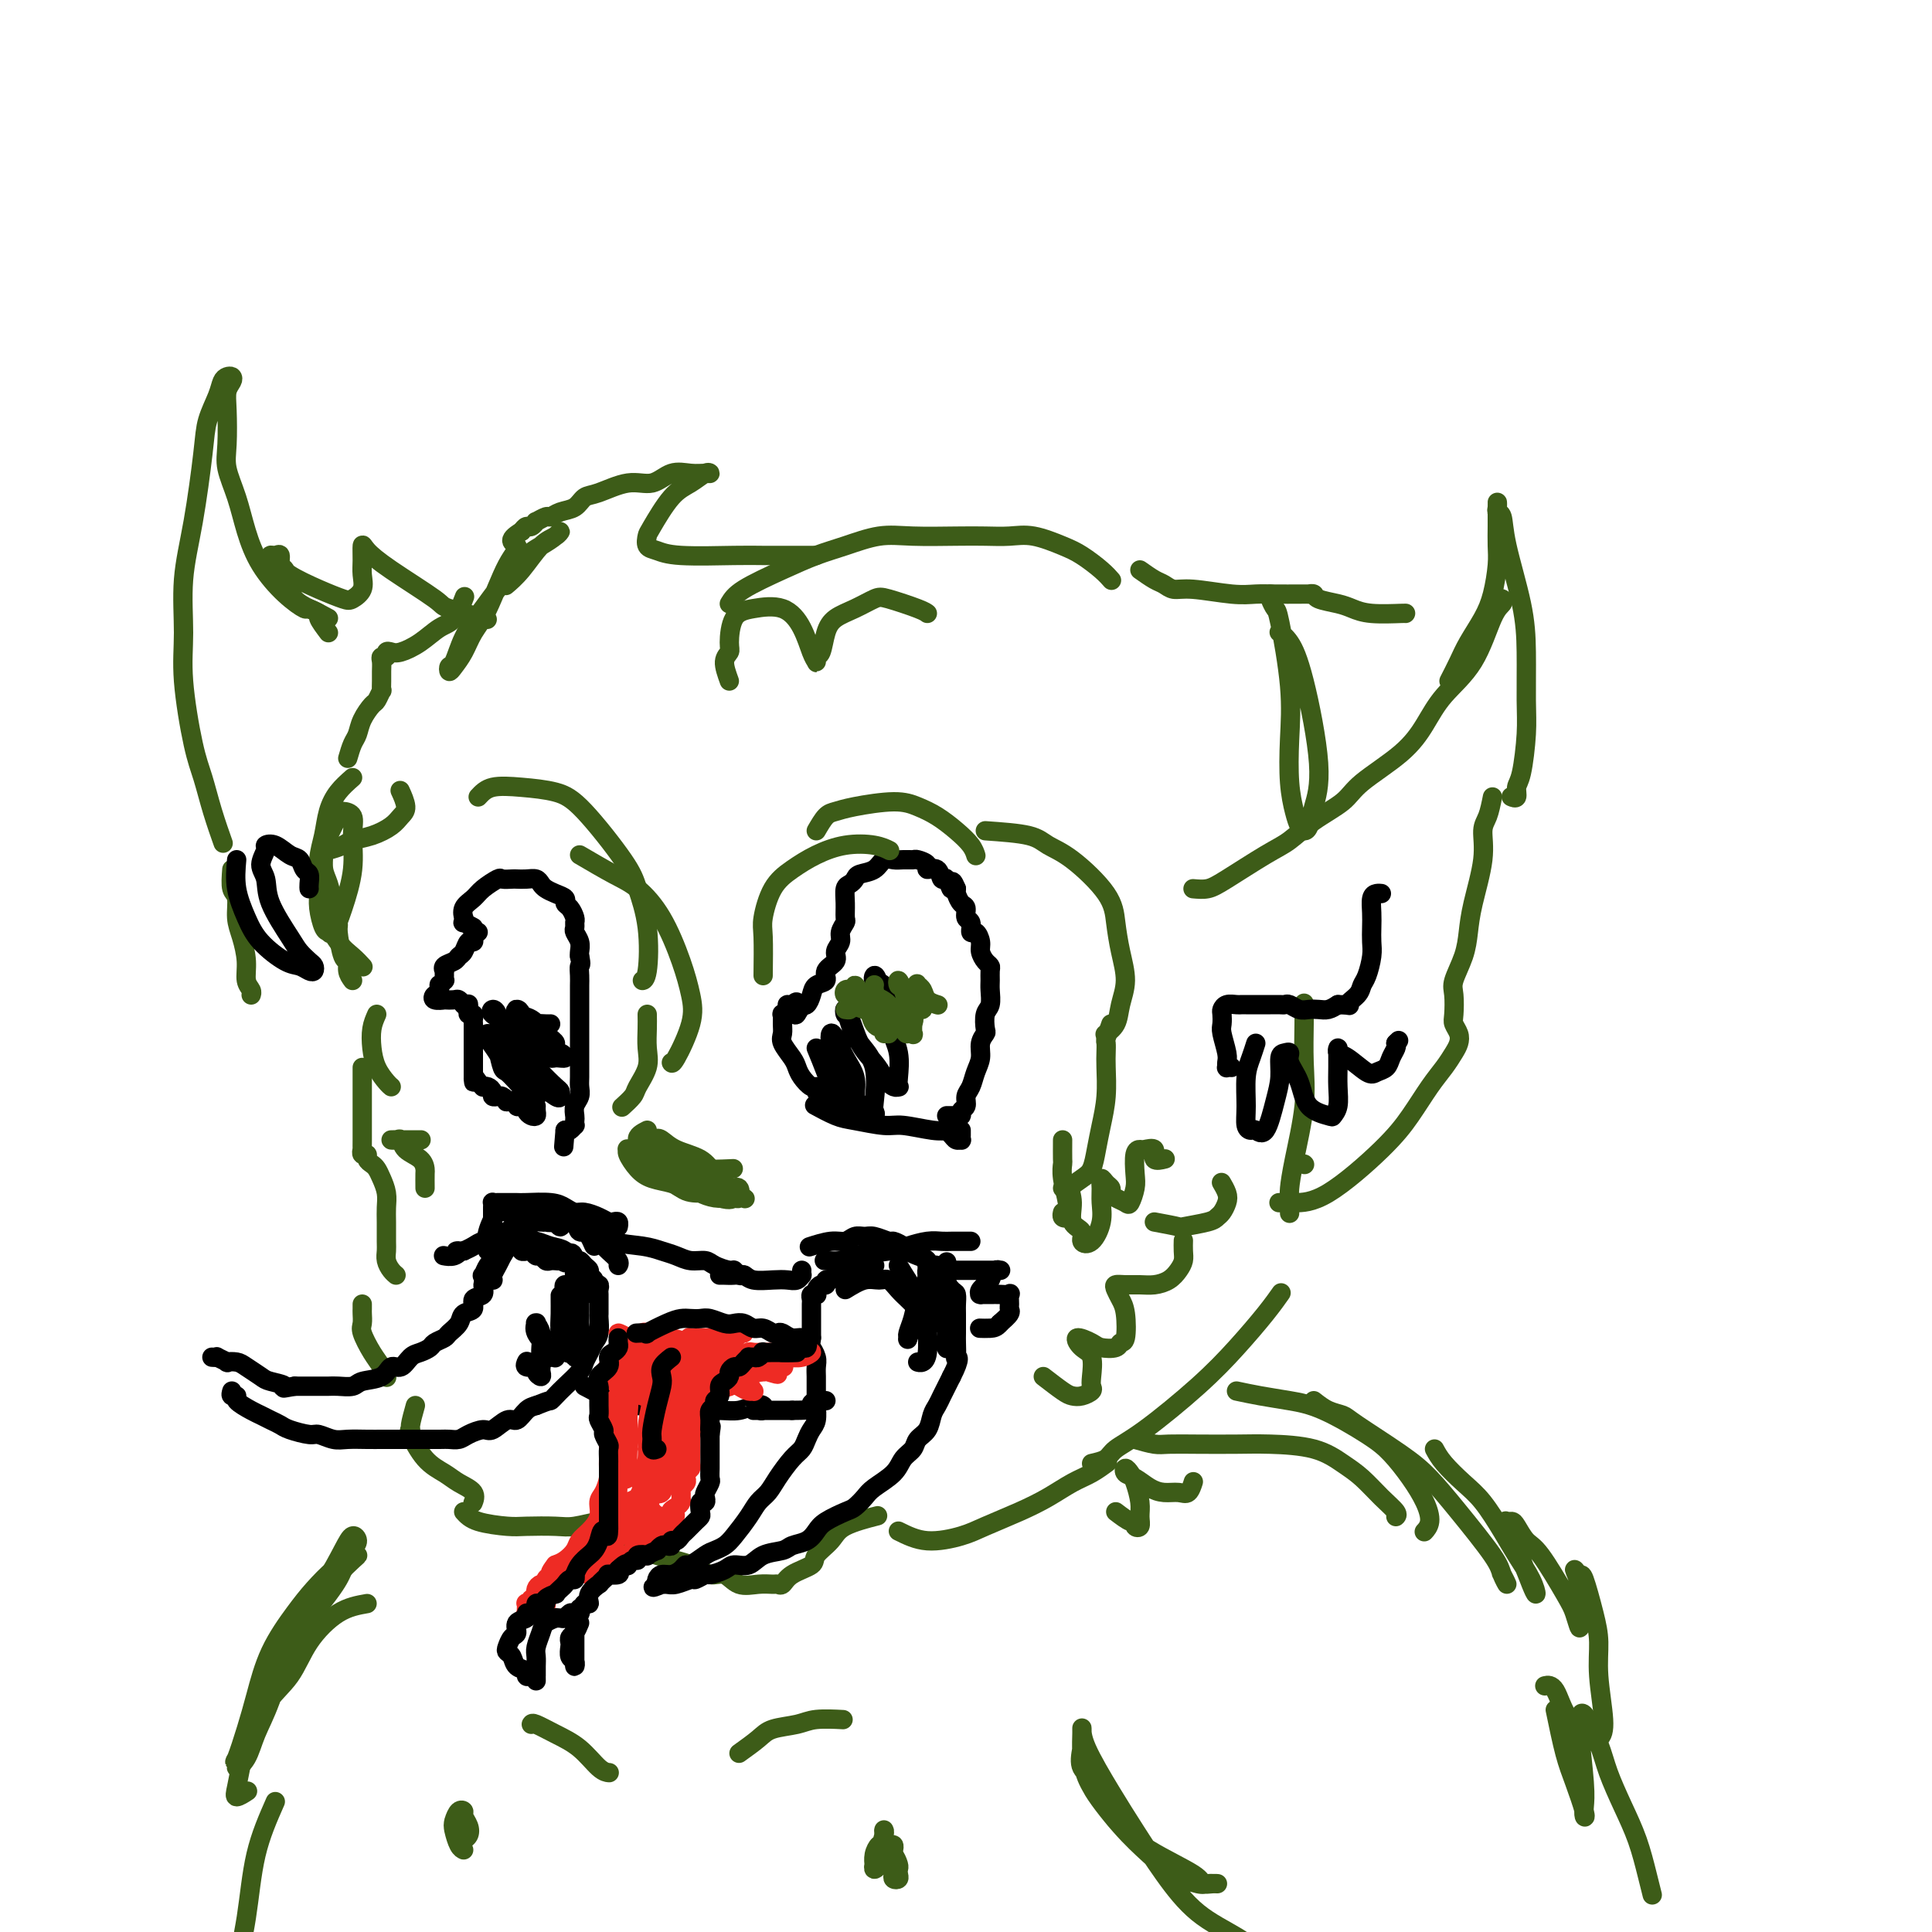 <svg viewBox='0 0 400 400' version='1.1' xmlns='http://www.w3.org/2000/svg' xmlns:xlink='http://www.w3.org/1999/xlink'><g fill='none' stroke='#3D5C18' stroke-width='4' stroke-linecap='round' stroke-linejoin='round'><path d='M86,291c-0.440,1.573 -0.879,3.145 -1,4c-0.121,0.855 0.077,0.992 0,1c-0.077,0.008 -0.430,-0.111 0,1c0.430,1.111 1.642,3.454 3,5c1.358,1.546 2.861,2.295 4,3c1.139,0.705 1.914,1.364 3,2c1.086,0.636 2.485,1.248 3,2c0.515,0.752 0.147,1.643 0,2c-0.147,0.357 -0.074,0.178 0,0'/><path d='M96,313c0.667,0.733 1.334,1.465 3,2c1.666,0.535 4.330,0.871 6,1c1.670,0.129 2.345,0.049 4,0c1.655,-0.049 4.291,-0.069 6,0c1.709,0.069 2.490,0.226 4,0c1.510,-0.226 3.750,-0.835 5,-1c1.250,-0.165 1.512,0.113 2,0c0.488,-0.113 1.203,-0.618 2,-1c0.797,-0.382 1.676,-0.641 2,-1c0.324,-0.359 0.093,-0.817 0,-1c-0.093,-0.183 -0.046,-0.092 0,0'/><path d='M127,311c-0.155,1.006 -0.309,2.012 0,3c0.309,0.988 1.083,1.957 2,3c0.917,1.043 1.978,2.158 3,3c1.022,0.842 2.005,1.410 4,2c1.995,0.590 5.002,1.202 7,2c1.998,0.798 2.987,1.783 4,2c1.013,0.217 2.050,-0.335 3,0c0.950,0.335 1.812,1.555 3,2c1.188,0.445 2.700,0.113 4,0c1.300,-0.113 2.388,-0.008 3,0c0.612,0.008 0.750,-0.080 1,0c0.250,0.080 0.613,0.328 1,0c0.387,-0.328 0.799,-1.232 2,-2c1.201,-0.768 3.192,-1.400 4,-2c0.808,-0.600 0.435,-1.166 1,-2c0.565,-0.834 2.069,-1.935 3,-3c0.931,-1.065 1.289,-2.094 3,-3c1.711,-0.906 4.775,-1.687 6,-2c1.225,-0.313 0.613,-0.156 0,0'/><path d='M186,317c1.849,0.917 3.697,1.834 6,2c2.303,0.166 5.060,-0.421 7,-1c1.940,-0.579 3.064,-1.152 5,-2c1.936,-0.848 4.684,-1.972 7,-3c2.316,-1.028 4.201,-1.961 6,-3c1.799,-1.039 3.513,-2.186 5,-3c1.487,-0.814 2.746,-1.296 4,-2c1.254,-0.704 2.501,-1.630 3,-2c0.499,-0.370 0.249,-0.185 0,0'/><path d='M226,303c1.148,-0.258 2.297,-0.517 3,-1c0.703,-0.483 0.961,-1.192 2,-2c1.039,-0.808 2.860,-1.716 6,-4c3.140,-2.284 7.598,-5.943 11,-9c3.402,-3.057 5.747,-5.510 8,-8c2.253,-2.490 4.414,-5.017 6,-7c1.586,-1.983 2.596,-3.424 3,-4c0.404,-0.576 0.202,-0.288 0,0'/><path d='M73,203c-0.444,-0.611 -0.889,-1.222 -1,-2c-0.111,-0.778 0.111,-1.723 0,-2c-0.111,-0.277 -0.554,0.113 -1,-1c-0.446,-1.113 -0.894,-3.729 -1,-5c-0.106,-1.271 0.129,-1.198 0,-2c-0.129,-0.802 -0.623,-2.478 -1,-4c-0.377,-1.522 -0.636,-2.890 -1,-4c-0.364,-1.110 -0.834,-1.960 -1,-3c-0.166,-1.040 -0.030,-2.268 0,-3c0.030,-0.732 -0.047,-0.969 0,-1c0.047,-0.031 0.218,0.144 1,0c0.782,-0.144 2.173,-0.605 3,-1c0.827,-0.395 1.088,-0.723 2,-1c0.912,-0.277 2.475,-0.502 4,-1c1.525,-0.498 3.011,-1.269 4,-2c0.989,-0.731 1.482,-1.423 2,-2c0.518,-0.577 1.063,-1.040 1,-2c-0.063,-0.960 -0.732,-2.417 -1,-3c-0.268,-0.583 -0.134,-0.291 0,0'/><path d='M72,157c0.325,-1.109 0.650,-2.218 1,-3c0.350,-0.782 0.724,-1.237 1,-2c0.276,-0.763 0.452,-1.835 1,-3c0.548,-1.165 1.467,-2.423 2,-3c0.533,-0.577 0.679,-0.472 1,-1c0.321,-0.528 0.818,-1.689 1,-2c0.182,-0.311 0.048,0.228 0,0c-0.048,-0.228 -0.009,-1.223 0,-2c0.009,-0.777 -0.012,-1.336 0,-2c0.012,-0.664 0.058,-1.432 0,-2c-0.058,-0.568 -0.221,-0.936 0,-1c0.221,-0.064 0.828,0.174 1,0c0.172,-0.174 -0.089,-0.761 0,-1c0.089,-0.239 0.527,-0.131 1,0c0.473,0.131 0.982,0.283 2,0c1.018,-0.283 2.546,-1.001 4,-2c1.454,-0.999 2.833,-2.278 4,-3c1.167,-0.722 2.122,-0.887 3,-2c0.878,-1.113 1.679,-3.175 2,-4c0.321,-0.825 0.160,-0.412 0,0'/><path d='M68,131c-0.884,-1.173 -1.767,-2.346 -2,-3c-0.233,-0.654 0.186,-0.788 0,-1c-0.186,-0.212 -0.977,-0.503 -2,-1c-1.023,-0.497 -2.277,-1.202 -3,-2c-0.723,-0.798 -0.916,-1.690 -1,-2c-0.084,-0.310 -0.060,-0.038 0,0c0.060,0.038 0.157,-0.158 0,-1c-0.157,-0.842 -0.569,-2.332 -1,-3c-0.431,-0.668 -0.883,-0.516 -1,-1c-0.117,-0.484 0.101,-1.606 0,-2c-0.101,-0.394 -0.522,-0.062 -1,0c-0.478,0.062 -1.014,-0.146 -1,0c0.014,0.146 0.578,0.645 1,1c0.422,0.355 0.703,0.566 1,1c0.297,0.434 0.609,1.092 2,2c1.391,0.908 3.861,2.066 6,3c2.139,0.934 3.946,1.643 5,2c1.054,0.357 1.354,0.361 2,0c0.646,-0.361 1.638,-1.087 2,-2c0.362,-0.913 0.093,-2.015 0,-3c-0.093,-0.985 -0.010,-1.854 0,-3c0.010,-1.146 -0.053,-2.568 0,-3c0.053,-0.432 0.222,0.126 1,1c0.778,0.874 2.164,2.063 5,4c2.836,1.937 7.121,4.622 9,6c1.879,1.378 1.352,1.448 3,2c1.648,0.552 5.471,1.586 7,2c1.529,0.414 0.765,0.207 0,0'/><path d='M151,125c0.538,-0.894 1.076,-1.788 3,-3c1.924,-1.212 5.234,-2.741 8,-4c2.766,-1.259 4.987,-2.246 7,-3c2.013,-0.754 3.818,-1.274 6,-2c2.182,-0.726 4.740,-1.658 7,-2c2.260,-0.342 4.223,-0.093 7,0c2.777,0.093 6.367,0.031 9,0c2.633,-0.031 4.307,-0.031 6,0c1.693,0.031 3.405,0.095 5,0c1.595,-0.095 3.072,-0.347 5,0c1.928,0.347 4.307,1.295 6,2c1.693,0.705 2.701,1.168 4,2c1.299,0.832 2.888,2.032 4,3c1.112,0.968 1.746,1.705 2,2c0.254,0.295 0.127,0.147 0,0'/><path d='M236,118c1.085,0.765 2.169,1.529 3,2c0.831,0.471 1.408,0.648 2,1c0.592,0.352 1.199,0.879 2,1c0.801,0.121 1.797,-0.164 4,0c2.203,0.164 5.614,0.776 8,1c2.386,0.224 3.749,0.060 5,0c1.251,-0.060 2.392,-0.017 4,0c1.608,0.017 3.685,0.008 5,0c1.315,-0.008 1.868,-0.013 2,0c0.132,0.013 -0.156,0.045 0,0c0.156,-0.045 0.755,-0.166 1,0c0.245,0.166 0.136,0.619 1,1c0.864,0.381 2.701,0.691 4,1c1.299,0.309 2.061,0.619 3,1c0.939,0.381 2.056,0.834 4,1c1.944,0.166 4.716,0.045 6,0c1.284,-0.045 1.081,-0.013 1,0c-0.081,0.013 -0.041,0.006 0,0'/><path d='M263,123c-0.099,0.201 -0.198,0.402 0,1c0.198,0.598 0.693,1.593 1,2c0.307,0.407 0.425,0.227 1,3c0.575,2.773 1.607,8.501 2,13c0.393,4.499 0.147,7.770 0,11c-0.147,3.230 -0.194,6.420 0,9c0.194,2.580 0.628,4.552 1,6c0.372,1.448 0.680,2.373 1,3c0.320,0.627 0.651,0.956 1,1c0.349,0.044 0.715,-0.197 1,-1c0.285,-0.803 0.489,-2.166 1,-4c0.511,-1.834 1.327,-4.138 1,-9c-0.327,-4.862 -1.799,-12.283 -3,-17c-1.201,-4.717 -2.131,-6.732 -3,-8c-0.869,-1.268 -1.677,-1.791 -2,-2c-0.323,-0.209 -0.162,-0.105 0,0'/><path d='M169,115c-1.196,0.001 -2.392,0.001 -3,0c-0.608,-0.001 -0.627,-0.004 -2,0c-1.373,0.004 -4.098,0.013 -6,0c-1.902,-0.013 -2.979,-0.049 -6,0c-3.021,0.049 -7.986,0.183 -11,0c-3.014,-0.183 -4.078,-0.682 -5,-1c-0.922,-0.318 -1.703,-0.455 -2,-1c-0.297,-0.545 -0.112,-1.499 0,-2c0.112,-0.501 0.150,-0.551 1,-2c0.850,-1.449 2.513,-4.297 4,-6c1.487,-1.703 2.797,-2.259 4,-3c1.203,-0.741 2.300,-1.665 3,-2c0.700,-0.335 1.003,-0.082 1,0c-0.003,0.082 -0.312,-0.008 -1,0c-0.688,0.008 -1.756,0.114 -3,0c-1.244,-0.114 -2.665,-0.449 -4,0c-1.335,0.449 -2.583,1.682 -4,2c-1.417,0.318 -3.002,-0.280 -5,0c-1.998,0.280 -4.409,1.438 -6,2c-1.591,0.562 -2.361,0.528 -3,1c-0.639,0.472 -1.146,1.451 -2,2c-0.854,0.549 -2.056,0.668 -3,1c-0.944,0.332 -1.629,0.878 -2,1c-0.371,0.122 -0.428,-0.178 -1,0c-0.572,0.178 -1.659,0.835 -2,1c-0.341,0.165 0.063,-0.162 0,0c-0.063,0.162 -0.594,0.813 -1,1c-0.406,0.187 -0.687,-0.089 -1,0c-0.313,0.089 -0.656,0.545 -1,1'/><path d='M108,110c-3.562,2.112 -1.468,2.393 -1,3c0.468,0.607 -0.690,1.542 -2,4c-1.310,2.458 -2.771,6.439 -4,9c-1.229,2.561 -2.225,3.702 -3,5c-0.775,1.298 -1.330,2.755 -2,4c-0.670,1.245 -1.457,2.280 -2,3c-0.543,0.720 -0.844,1.124 -1,1c-0.156,-0.124 -0.167,-0.778 0,-1c0.167,-0.222 0.512,-0.013 1,-1c0.488,-0.987 1.118,-3.171 2,-5c0.882,-1.829 2.016,-3.304 4,-6c1.984,-2.696 4.817,-6.614 7,-9c2.183,-2.386 3.715,-3.238 5,-4c1.285,-0.762 2.322,-1.432 3,-2c0.678,-0.568 0.997,-1.035 1,-1c0.003,0.035 -0.311,0.570 -1,1c-0.689,0.430 -1.752,0.754 -3,2c-1.248,1.246 -2.682,3.412 -4,5c-1.318,1.588 -2.519,2.596 -3,3c-0.481,0.404 -0.240,0.202 0,0'/><path d='M73,161c-1.064,0.937 -2.127,1.875 -3,3c-0.873,1.125 -1.555,2.439 -2,4c-0.445,1.561 -0.652,3.371 -1,5c-0.348,1.629 -0.836,3.077 -1,5c-0.164,1.923 -0.003,4.323 0,6c0.003,1.677 -0.151,2.633 0,4c0.151,1.367 0.609,3.145 1,4c0.391,0.855 0.717,0.788 1,1c0.283,0.212 0.522,0.702 1,0c0.478,-0.702 1.193,-2.595 2,-5c0.807,-2.405 1.706,-5.323 2,-8c0.294,-2.677 -0.018,-5.113 0,-7c0.018,-1.887 0.365,-3.227 0,-4c-0.365,-0.773 -1.443,-0.981 -2,-1c-0.557,-0.019 -0.593,0.152 -1,1c-0.407,0.848 -1.186,2.373 -2,4c-0.814,1.627 -1.663,3.356 -2,5c-0.337,1.644 -0.164,3.204 0,5c0.164,1.796 0.317,3.826 1,6c0.683,2.174 1.894,4.490 3,6c1.106,1.510 2.105,2.214 3,3c0.895,0.786 1.684,1.653 2,2c0.316,0.347 0.158,0.173 0,0'/><path d='M78,210c-0.406,0.914 -0.813,1.828 -1,3c-0.187,1.172 -0.155,2.601 0,4c0.155,1.399 0.433,2.767 1,4c0.567,1.233 1.422,2.332 2,3c0.578,0.668 0.879,0.905 1,1c0.121,0.095 0.060,0.047 0,0'/><path d='M75,221c-0.000,1.637 -0.000,3.274 0,4c0.000,0.726 0.000,0.540 0,1c-0.000,0.460 -0.000,1.567 0,3c0.000,1.433 0.000,3.192 0,4c-0.000,0.808 -0.001,0.665 0,1c0.001,0.335 0.004,1.147 0,2c-0.004,0.853 -0.016,1.748 0,2c0.016,0.252 0.060,-0.140 0,0c-0.060,0.140 -0.223,0.810 0,1c0.223,0.190 0.833,-0.102 1,0c0.167,0.102 -0.109,0.596 0,1c0.109,0.404 0.604,0.716 1,1c0.396,0.284 0.695,0.539 1,1c0.305,0.461 0.618,1.128 1,2c0.382,0.872 0.835,1.949 1,3c0.165,1.051 0.044,2.077 0,3c-0.044,0.923 -0.009,1.742 0,3c0.009,1.258 -0.008,2.954 0,4c0.008,1.046 0.041,1.443 0,2c-0.041,0.557 -0.155,1.273 0,2c0.155,0.727 0.580,1.465 1,2c0.420,0.535 0.834,0.867 1,1c0.166,0.133 0.083,0.066 0,0'/><path d='M75,270c0.003,0.361 0.007,0.722 0,1c-0.007,0.278 -0.023,0.472 0,1c0.023,0.528 0.087,1.389 0,2c-0.087,0.611 -0.325,0.973 0,2c0.325,1.027 1.211,2.720 2,4c0.789,1.280 1.479,2.147 2,3c0.521,0.853 0.871,1.691 1,2c0.129,0.309 0.037,0.088 0,0c-0.037,-0.088 -0.018,-0.044 0,0'/><path d='M270,241c0.000,0.000 0.100,0.100 0.1,0.1'/><path d='M267,248c0.000,1.272 0.000,2.545 0,3c-0.000,0.455 -0.001,0.094 0,0c0.001,-0.094 0.002,0.081 0,0c-0.002,-0.081 -0.007,-0.416 0,-1c0.007,-0.584 0.026,-1.416 0,-2c-0.026,-0.584 -0.098,-0.921 0,-2c0.098,-1.079 0.366,-2.899 1,-6c0.634,-3.101 1.634,-7.483 2,-11c0.366,-3.517 0.098,-6.170 0,-9c-0.098,-2.830 -0.026,-5.839 0,-8c0.026,-2.161 0.008,-3.475 0,-4c-0.008,-0.525 -0.004,-0.263 0,0'/><path d='M247,184c1.025,0.092 2.050,0.185 3,0c0.950,-0.185 1.826,-0.647 4,-2c2.174,-1.353 5.645,-3.599 8,-5c2.355,-1.401 3.596,-1.959 5,-3c1.404,-1.041 2.973,-2.566 5,-4c2.027,-1.434 4.511,-2.776 6,-4c1.489,-1.224 1.984,-2.328 4,-4c2.016,-1.672 5.555,-3.911 8,-6c2.445,-2.089 3.797,-4.027 5,-6c1.203,-1.973 2.257,-3.983 4,-6c1.743,-2.017 4.176,-4.043 6,-7c1.824,-2.957 3.038,-6.845 4,-9c0.962,-2.155 1.670,-2.578 2,-3c0.330,-0.422 0.281,-0.844 0,-1c-0.281,-0.156 -0.795,-0.044 -1,0c-0.205,0.044 -0.103,0.022 0,0'/><path d='M300,141c0.696,-1.360 1.392,-2.720 2,-4c0.608,-1.280 1.130,-2.480 2,-4c0.870,-1.520 2.090,-3.358 3,-5c0.910,-1.642 1.512,-3.086 2,-5c0.488,-1.914 0.863,-4.297 1,-6c0.137,-1.703 0.037,-2.727 0,-4c-0.037,-1.273 -0.011,-2.796 0,-4c0.011,-1.204 0.006,-2.087 0,-3c-0.006,-0.913 -0.015,-1.854 0,-2c0.015,-0.146 0.053,0.502 0,1c-0.053,0.498 -0.196,0.845 0,1c0.196,0.155 0.732,0.119 1,1c0.268,0.881 0.269,2.678 1,6c0.731,3.322 2.193,8.168 3,12c0.807,3.832 0.958,6.650 1,10c0.042,3.350 -0.026,7.231 0,10c0.026,2.769 0.147,4.427 0,7c-0.147,2.573 -0.561,6.062 -1,8c-0.439,1.938 -0.901,2.323 -1,3c-0.099,0.677 0.166,1.644 0,2c-0.166,0.356 -0.762,0.102 -1,0c-0.238,-0.102 -0.119,-0.051 0,0'/><path d='M309,165c-0.295,1.471 -0.590,2.941 -1,4c-0.410,1.059 -0.935,1.706 -1,3c-0.065,1.294 0.329,3.235 0,6c-0.329,2.765 -1.381,6.352 -2,9c-0.619,2.648 -0.807,4.355 -1,6c-0.193,1.645 -0.392,3.228 -1,5c-0.608,1.772 -1.623,3.735 -2,5c-0.377,1.265 -0.114,1.834 0,3c0.114,1.166 0.081,2.931 0,4c-0.081,1.069 -0.209,1.444 0,2c0.209,0.556 0.755,1.294 1,2c0.245,0.706 0.187,1.380 0,2c-0.187,0.620 -0.504,1.185 -1,2c-0.496,0.815 -1.169,1.879 -2,3c-0.831,1.121 -1.818,2.300 -3,4c-1.182,1.700 -2.559,3.919 -4,6c-1.441,2.081 -2.947,4.022 -6,7c-3.053,2.978 -7.653,6.994 -11,9c-3.347,2.006 -5.439,2.002 -7,2c-1.561,-0.002 -2.589,-0.000 -3,0c-0.411,0.000 -0.206,0.000 0,0'/><path d='M68,128c-1.664,-0.900 -3.328,-1.799 -4,-2c-0.672,-0.201 -0.354,0.297 -1,0c-0.646,-0.297 -2.258,-1.387 -4,-3c-1.742,-1.613 -3.616,-3.748 -5,-6c-1.384,-2.252 -2.280,-4.623 -3,-7c-0.720,-2.377 -1.266,-4.762 -2,-7c-0.734,-2.238 -1.657,-4.329 -2,-6c-0.343,-1.671 -0.105,-2.921 0,-5c0.105,-2.079 0.078,-4.988 0,-7c-0.078,-2.012 -0.206,-3.126 0,-4c0.206,-0.874 0.747,-1.509 1,-2c0.253,-0.491 0.219,-0.838 0,-1c-0.219,-0.162 -0.621,-0.137 -1,0c-0.379,0.137 -0.734,0.388 -1,1c-0.266,0.612 -0.443,1.586 -1,3c-0.557,1.414 -1.494,3.267 -2,5c-0.506,1.733 -0.582,3.344 -1,7c-0.418,3.656 -1.178,9.355 -2,14c-0.822,4.645 -1.707,8.235 -2,12c-0.293,3.765 0.004,7.705 0,11c-0.004,3.295 -0.309,5.945 0,10c0.309,4.055 1.232,9.515 2,13c0.768,3.485 1.381,4.996 2,7c0.619,2.004 1.244,4.501 2,7c0.756,2.499 1.645,5.000 2,6c0.355,1.000 0.178,0.500 0,0'/><path d='M48,180c-0.119,1.562 -0.238,3.124 0,4c0.238,0.876 0.833,1.067 1,2c0.167,0.933 -0.095,2.606 0,4c0.095,1.394 0.547,2.507 1,4c0.453,1.493 0.906,3.367 1,5c0.094,1.633 -0.171,3.025 0,4c0.171,0.975 0.777,1.532 1,2c0.223,0.468 0.064,0.848 0,1c-0.064,0.152 -0.032,0.076 0,0'/></g>
<g fill='none' stroke='#000000' stroke-width='4' stroke-linecap='round' stroke-linejoin='round'><path d='M102,261c0.006,-0.060 0.011,-0.119 0,0c-0.011,0.119 -0.039,0.417 0,1c0.039,0.583 0.146,1.450 0,2c-0.146,0.550 -0.545,0.781 -1,1c-0.455,0.219 -0.966,0.425 -1,1c-0.034,0.575 0.410,1.519 0,2c-0.410,0.481 -1.672,0.500 -2,1c-0.328,0.500 0.278,1.482 0,2c-0.278,0.518 -1.440,0.573 -2,1c-0.560,0.427 -0.516,1.228 -1,2c-0.484,0.772 -1.495,1.517 -2,2c-0.505,0.483 -0.506,0.705 -1,1c-0.494,0.295 -1.483,0.661 -2,1c-0.517,0.339 -0.562,0.649 -1,1c-0.438,0.351 -1.270,0.742 -2,1c-0.730,0.258 -1.358,0.384 -2,1c-0.642,0.616 -1.297,1.724 -2,2c-0.703,0.276 -1.452,-0.280 -2,0c-0.548,0.280 -0.895,1.396 -2,2c-1.105,0.604 -2.970,0.698 -4,1c-1.030,0.302 -1.226,0.813 -2,1c-0.774,0.187 -2.125,0.050 -3,0c-0.875,-0.050 -1.274,-0.013 -2,0c-0.726,0.013 -1.779,0.004 -3,0c-1.221,-0.004 -2.611,-0.002 -4,0'/><path d='M61,287c-3.695,0.671 -1.934,0.348 -2,0c-0.066,-0.348 -1.959,-0.720 -3,-1c-1.041,-0.280 -1.229,-0.466 -2,-1c-0.771,-0.534 -2.123,-1.415 -3,-2c-0.877,-0.585 -1.278,-0.875 -2,-1c-0.722,-0.125 -1.766,-0.086 -2,0c-0.234,0.086 0.344,0.219 0,0c-0.344,-0.219 -1.608,-0.791 -2,-1c-0.392,-0.209 0.087,-0.056 0,0c-0.087,0.056 -0.739,0.016 -1,0c-0.261,-0.016 -0.130,-0.008 0,0'/><path d='M48,288c-0.134,0.438 -0.268,0.877 0,1c0.268,0.123 0.939,-0.069 1,0c0.061,0.069 -0.489,0.400 0,1c0.489,0.600 2.016,1.470 3,2c0.984,0.530 1.426,0.720 2,1c0.574,0.280 1.279,0.648 2,1c0.721,0.352 1.456,0.686 2,1c0.544,0.314 0.896,0.606 2,1c1.104,0.394 2.960,0.890 4,1c1.040,0.110 1.266,-0.167 2,0c0.734,0.167 1.977,0.777 3,1c1.023,0.223 1.824,0.060 3,0c1.176,-0.060 2.725,-0.016 4,0c1.275,0.016 2.274,0.004 3,0c0.726,-0.004 1.177,-0.001 2,0c0.823,0.001 2.016,0.001 3,0c0.984,-0.001 1.757,-0.003 3,0c1.243,0.003 2.956,0.011 4,0c1.044,-0.011 1.419,-0.039 2,0c0.581,0.039 1.367,0.146 2,0c0.633,-0.146 1.114,-0.545 2,-1c0.886,-0.455 2.177,-0.966 3,-1c0.823,-0.034 1.179,0.408 2,0c0.821,-0.408 2.107,-1.666 3,-2c0.893,-0.334 1.394,0.256 2,0c0.606,-0.256 1.316,-1.359 2,-2c0.684,-0.641 1.342,-0.821 2,-1'/><path d='M111,291c3.114,-1.270 2.900,-0.945 3,-1c0.100,-0.055 0.513,-0.490 1,-1c0.487,-0.510 1.047,-1.096 2,-2c0.953,-0.904 2.298,-2.128 3,-3c0.702,-0.872 0.763,-1.393 1,-2c0.237,-0.607 0.652,-1.300 1,-2c0.348,-0.700 0.629,-1.409 1,-2c0.371,-0.591 0.832,-1.065 1,-2c0.168,-0.935 0.045,-2.330 0,-3c-0.045,-0.670 -0.011,-0.614 0,-1c0.011,-0.386 -0.001,-1.213 0,-2c0.001,-0.787 0.015,-1.534 0,-2c-0.015,-0.466 -0.061,-0.650 0,-1c0.061,-0.350 0.227,-0.868 0,-1c-0.227,-0.132 -0.848,0.120 -1,0c-0.152,-0.120 0.166,-0.611 0,-1c-0.166,-0.389 -0.818,-0.677 -1,-1c-0.182,-0.323 0.104,-0.682 0,-1c-0.104,-0.318 -0.597,-0.596 -1,-1c-0.403,-0.404 -0.716,-0.935 -1,-1c-0.284,-0.065 -0.538,0.336 -1,0c-0.462,-0.336 -1.133,-1.411 -2,-2c-0.867,-0.589 -1.932,-0.694 -3,-1c-1.068,-0.306 -2.141,-0.814 -3,-1c-0.859,-0.186 -1.504,-0.051 -2,0c-0.496,0.051 -0.843,0.017 -2,0c-1.157,-0.017 -3.125,-0.015 -4,0c-0.875,0.015 -0.657,0.045 -1,0c-0.343,-0.045 -1.246,-0.166 -2,0c-0.754,0.166 -1.358,0.619 -2,1c-0.642,0.381 -1.321,0.691 -2,1'/><path d='M96,259c-2.518,0.249 -1.314,-0.129 -1,0c0.314,0.129 -0.262,0.766 -1,1c-0.738,0.234 -1.640,0.067 -2,0c-0.360,-0.067 -0.180,-0.033 0,0'/><path d='M181,262c0.088,0.002 0.177,0.004 0,0c-0.177,-0.004 -0.618,-0.012 -1,0c-0.382,0.012 -0.704,0.046 -1,0c-0.296,-0.046 -0.567,-0.171 -1,0c-0.433,0.171 -1.029,0.638 -2,1c-0.971,0.362 -2.315,0.618 -3,1c-0.685,0.382 -0.709,0.890 -1,1c-0.291,0.110 -0.849,-0.177 -1,0c-0.151,0.177 0.104,0.818 0,1c-0.104,0.182 -0.568,-0.096 -1,0c-0.432,0.096 -0.834,0.565 -1,1c-0.166,0.435 -0.097,0.838 0,1c0.097,0.162 0.222,0.085 0,0c-0.222,-0.085 -0.792,-0.177 -1,0c-0.208,0.177 -0.056,0.624 0,1c0.056,0.376 0.015,0.682 0,1c-0.015,0.318 -0.004,0.649 0,1c0.004,0.351 0.001,0.724 0,1c-0.001,0.276 -0.000,0.455 0,1c0.000,0.545 0.000,1.454 0,2c-0.000,0.546 -0.000,0.727 0,1c0.000,0.273 0.000,0.636 0,1'/><path d='M168,277c-0.215,1.750 -0.254,1.623 0,2c0.254,0.377 0.800,1.256 1,2c0.200,0.744 0.053,1.353 0,2c-0.053,0.647 -0.014,1.332 0,2c0.014,0.668 0.001,1.320 0,2c-0.001,0.680 0.011,1.389 0,2c-0.011,0.611 -0.044,1.123 0,2c0.044,0.877 0.164,2.120 0,3c-0.164,0.880 -0.614,1.397 -1,2c-0.386,0.603 -0.708,1.292 -1,2c-0.292,0.708 -0.554,1.435 -1,2c-0.446,0.565 -1.077,0.968 -2,2c-0.923,1.032 -2.138,2.692 -3,4c-0.862,1.308 -1.372,2.262 -2,3c-0.628,0.738 -1.376,1.259 -2,2c-0.624,0.741 -1.125,1.703 -2,3c-0.875,1.297 -2.126,2.930 -3,4c-0.874,1.070 -1.372,1.578 -2,2c-0.628,0.422 -1.386,0.757 -2,1c-0.614,0.243 -1.084,0.395 -2,1c-0.916,0.605 -2.276,1.664 -3,2c-0.724,0.336 -0.811,-0.051 -1,0c-0.189,0.051 -0.482,0.539 -1,1c-0.518,0.461 -1.263,0.894 -2,1c-0.737,0.106 -1.466,-0.116 -2,0c-0.534,0.116 -0.875,0.570 -1,1c-0.125,0.430 -0.036,0.837 0,1c0.036,0.163 0.018,0.081 0,0'/><path d='M136,328c-1.928,1.236 0.251,0.327 1,0c0.749,-0.327 0.069,-0.073 0,0c-0.069,0.073 0.472,-0.037 1,0c0.528,0.037 1.043,0.221 2,0c0.957,-0.221 2.358,-0.846 3,-1c0.642,-0.154 0.527,0.165 1,0c0.473,-0.165 1.533,-0.813 2,-1c0.467,-0.187 0.339,0.087 1,0c0.661,-0.087 2.110,-0.534 3,-1c0.890,-0.466 1.220,-0.951 2,-1c0.780,-0.049 2.008,0.339 3,0c0.992,-0.339 1.747,-1.403 3,-2c1.253,-0.597 3.005,-0.726 4,-1c0.995,-0.274 1.233,-0.693 2,-1c0.767,-0.307 2.064,-0.501 3,-1c0.936,-0.499 1.511,-1.303 2,-2c0.489,-0.697 0.891,-1.288 2,-2c1.109,-0.712 2.923,-1.544 4,-2c1.077,-0.456 1.415,-0.534 2,-1c0.585,-0.466 1.418,-1.318 2,-2c0.582,-0.682 0.914,-1.194 2,-2c1.086,-0.806 2.925,-1.906 4,-3c1.075,-1.094 1.387,-2.184 2,-3c0.613,-0.816 1.526,-1.359 2,-2c0.474,-0.641 0.508,-1.379 1,-2c0.492,-0.621 1.441,-1.125 2,-2c0.559,-0.875 0.727,-2.121 1,-3c0.273,-0.879 0.650,-1.390 1,-2c0.350,-0.610 0.671,-1.318 1,-2c0.329,-0.682 0.665,-1.338 1,-2c0.335,-0.662 0.667,-1.331 1,-2'/><path d='M197,285c2.083,-4.044 1.290,-4.155 1,-4c-0.290,0.155 -0.078,0.576 0,0c0.078,-0.576 0.021,-2.147 0,-3c-0.021,-0.853 -0.008,-0.986 0,-2c0.008,-1.014 0.009,-2.908 0,-4c-0.009,-1.092 -0.028,-1.383 0,-2c0.028,-0.617 0.105,-1.562 0,-2c-0.105,-0.438 -0.391,-0.369 -1,-1c-0.609,-0.631 -1.542,-1.962 -2,-3c-0.458,-1.038 -0.441,-1.784 -1,-2c-0.559,-0.216 -1.693,0.097 -2,0c-0.307,-0.097 0.212,-0.604 0,-1c-0.212,-0.396 -1.154,-0.679 -2,-1c-0.846,-0.321 -1.595,-0.678 -2,-1c-0.405,-0.322 -0.464,-0.608 -1,-1c-0.536,-0.392 -1.547,-0.891 -2,-1c-0.453,-0.109 -0.347,0.171 -1,0c-0.653,-0.171 -2.063,-0.793 -3,-1c-0.937,-0.207 -1.401,0.001 -2,0c-0.599,-0.001 -1.335,-0.210 -2,0c-0.665,0.210 -1.261,0.840 -2,1c-0.739,0.160 -1.622,-0.149 -3,0c-1.378,0.149 -3.251,0.757 -4,1c-0.749,0.243 -0.375,0.122 0,0'/><path d='M102,256c0.000,-0.787 0.000,-1.574 0,-2c-0.000,-0.426 -0.001,-0.492 0,-1c0.001,-0.508 0.002,-1.457 0,-2c-0.002,-0.543 -0.009,-0.682 0,-1c0.009,-0.318 0.033,-0.817 0,-1c-0.033,-0.183 -0.125,-0.049 0,0c0.125,0.049 0.466,0.012 1,0c0.534,-0.012 1.259,-0.001 2,0c0.741,0.001 1.497,-0.010 2,0c0.503,0.010 0.753,0.040 2,0c1.247,-0.040 3.492,-0.152 5,0c1.508,0.152 2.277,0.566 3,1c0.723,0.434 1.398,0.887 2,1c0.602,0.113 1.132,-0.114 2,0c0.868,0.114 2.075,0.570 3,1c0.925,0.430 1.568,0.833 2,1c0.432,0.167 0.652,0.096 1,0c0.348,-0.096 0.825,-0.218 1,0c0.175,0.218 0.050,0.777 0,1c-0.050,0.223 -0.025,0.112 0,0'/><path d='M121,254c-0.066,0.408 -0.132,0.816 0,1c0.132,0.184 0.461,0.143 1,0c0.539,-0.143 1.288,-0.390 2,0c0.712,0.390 1.387,1.415 3,2c1.613,0.585 4.165,0.730 6,1c1.835,0.270 2.951,0.663 4,1c1.049,0.337 2.029,0.616 3,1c0.971,0.384 1.934,0.872 3,1c1.066,0.128 2.236,-0.106 3,0c0.764,0.106 1.123,0.550 2,1c0.877,0.450 2.274,0.905 3,1c0.726,0.095 0.783,-0.171 1,0c0.217,0.171 0.594,0.778 1,1c0.406,0.222 0.841,0.060 1,0c0.159,-0.060 0.043,-0.016 0,0c-0.043,0.016 -0.012,0.005 0,0c0.012,-0.005 0.006,-0.002 0,0'/><path d='M149,264c0.248,-0.008 0.496,-0.016 1,0c0.504,0.016 1.265,0.057 2,0c0.735,-0.057 1.443,-0.210 2,0c0.557,0.210 0.962,0.784 2,1c1.038,0.216 2.709,0.073 4,0c1.291,-0.073 2.202,-0.076 3,0c0.798,0.076 1.482,0.230 2,0c0.518,-0.230 0.871,-0.845 1,-1c0.129,-0.155 0.035,0.151 0,0c-0.035,-0.151 -0.010,-0.757 0,-1c0.010,-0.243 0.005,-0.121 0,0'/><path d='M171,261c-0.299,-0.024 -0.598,-0.048 0,0c0.598,0.048 2.092,0.167 3,0c0.908,-0.167 1.230,-0.619 3,-1c1.770,-0.381 4.988,-0.691 7,-1c2.012,-0.309 2.819,-0.619 4,-1c1.181,-0.381 2.737,-0.834 4,-1c1.263,-0.166 2.232,-0.044 3,0c0.768,0.044 1.334,0.012 2,0c0.666,-0.012 1.433,-0.003 2,0c0.567,0.003 0.936,0.001 1,0c0.064,-0.001 -0.175,-0.000 0,0c0.175,0.000 0.764,0.000 1,0c0.236,-0.000 0.118,-0.000 0,0'/><path d='M198,263c0.942,-0.000 1.884,-0.000 3,0c1.116,0.000 2.405,0.000 3,0c0.595,-0.000 0.496,-0.001 1,0c0.504,0.001 1.609,0.004 2,0c0.391,-0.004 0.066,-0.016 0,0c-0.066,0.016 0.128,0.059 0,0c-0.128,-0.059 -0.578,-0.219 -1,0c-0.422,0.219 -0.817,0.819 -1,1c-0.183,0.181 -0.154,-0.057 0,0c0.154,0.057 0.432,0.407 0,1c-0.432,0.593 -1.574,1.427 -2,2c-0.426,0.573 -0.137,0.886 0,1c0.137,0.114 0.121,0.031 0,0c-0.121,-0.031 -0.348,-0.010 0,0c0.348,0.010 1.270,0.009 2,0c0.730,-0.009 1.267,-0.028 2,0c0.733,0.028 1.662,0.101 2,0c0.338,-0.101 0.085,-0.375 0,0c-0.085,0.375 -0.002,1.399 0,2c0.002,0.601 -0.076,0.777 0,1c0.076,0.223 0.308,0.492 0,1c-0.308,0.508 -1.154,1.254 -2,2'/><path d='M207,274c-0.643,0.845 -1.250,0.958 -2,1c-0.750,0.042 -1.643,0.012 -2,0c-0.357,-0.012 -0.179,-0.006 0,0'/><path d='M121,287c1.649,0.868 3.298,1.735 4,2c0.702,0.265 0.457,-0.073 1,0c0.543,0.073 1.874,0.555 3,1c1.126,0.445 2.047,0.851 3,1c0.953,0.149 1.940,0.039 3,0c1.060,-0.039 2.195,-0.007 3,0c0.805,0.007 1.282,-0.012 1,0c-0.282,0.012 -1.322,0.056 -2,0c-0.678,-0.056 -0.993,-0.211 -1,0c-0.007,0.211 0.294,0.790 1,1c0.706,0.210 1.816,0.053 3,0c1.184,-0.053 2.440,-0.001 4,0c1.560,0.001 3.424,-0.048 5,0c1.576,0.048 2.865,0.195 4,0c1.135,-0.195 2.118,-0.732 3,-1c0.882,-0.268 1.665,-0.268 2,0c0.335,0.268 0.223,0.804 0,1c-0.223,0.196 -0.557,0.053 -1,0c-0.443,-0.053 -0.994,-0.014 -1,0c-0.006,0.014 0.535,0.004 1,0c0.465,-0.004 0.856,-0.001 1,0c0.144,0.001 0.041,0.000 1,0c0.959,-0.000 2.979,-0.000 5,0'/><path d='M164,292c5.808,-0.011 4.327,-0.539 4,-1c-0.327,-0.461 0.500,-0.856 1,-1c0.500,-0.144 0.673,-0.039 1,0c0.327,0.039 0.808,0.011 1,0c0.192,-0.011 0.096,-0.006 0,0'/></g>
<g fill='none' stroke='#EE2B24' stroke-width='4' stroke-linecap='round' stroke-linejoin='round'><path d='M135,283c0.000,0.000 0.100,0.100 0.1,0.1'/><path d='M135,283c0.852,-1.276 1.704,-2.553 2,-3c0.296,-0.447 0.036,-0.066 0,0c-0.036,0.066 0.152,-0.183 0,0c-0.152,0.183 -0.643,0.797 -1,1c-0.357,0.203 -0.581,-0.007 -1,0c-0.419,0.007 -1.034,0.229 -2,1c-0.966,0.771 -2.283,2.090 -3,3c-0.717,0.910 -0.833,1.412 -1,2c-0.167,0.588 -0.384,1.264 -1,2c-0.616,0.736 -1.629,1.533 -2,2c-0.371,0.467 -0.099,0.604 0,1c0.099,0.396 0.026,1.051 0,2c-0.026,0.949 -0.006,2.193 0,3c0.006,0.807 -0.001,1.179 0,2c0.001,0.821 0.010,2.092 0,3c-0.010,0.908 -0.040,1.453 0,2c0.040,0.547 0.149,1.095 0,2c-0.149,0.905 -0.554,2.168 -1,3c-0.446,0.832 -0.931,1.234 -1,2c-0.069,0.766 0.277,1.897 0,3c-0.277,1.103 -1.176,2.180 -2,3c-0.824,0.820 -1.571,1.385 -2,2c-0.429,0.615 -0.539,1.281 -1,2c-0.461,0.719 -1.275,1.491 -2,2c-0.725,0.509 -1.363,0.754 -2,1'/><path d='M115,324c-1.555,1.956 -0.942,1.847 -1,2c-0.058,0.153 -0.786,0.567 -1,1c-0.214,0.433 0.086,0.886 0,1c-0.086,0.114 -0.558,-0.109 -1,0c-0.442,0.109 -0.855,0.550 -1,1c-0.145,0.450 -0.024,0.909 0,1c0.024,0.091 -0.050,-0.186 0,0c0.050,0.186 0.224,0.834 0,1c-0.224,0.166 -0.845,-0.149 -1,0c-0.155,0.149 0.154,0.761 0,1c-0.154,0.239 -0.773,0.105 -1,0c-0.227,-0.105 -0.061,-0.182 0,0c0.061,0.182 0.017,0.623 0,1c-0.017,0.377 -0.009,0.688 0,1'/><path d='M109,334c-0.917,1.546 -0.208,0.411 0,0c0.208,-0.411 -0.085,-0.100 0,0c0.085,0.100 0.548,-0.012 1,0c0.452,0.012 0.892,0.149 1,0c0.108,-0.149 -0.115,-0.584 0,-1c0.115,-0.416 0.570,-0.813 1,-1c0.430,-0.187 0.837,-0.163 1,0c0.163,0.163 0.081,0.465 0,0c-0.081,-0.465 -0.162,-1.698 0,-2c0.162,-0.302 0.568,0.327 1,0c0.432,-0.327 0.889,-1.608 1,-2c0.111,-0.392 -0.125,0.106 0,0c0.125,-0.106 0.610,-0.816 1,-1c0.390,-0.184 0.685,0.157 1,0c0.315,-0.157 0.650,-0.813 1,-1c0.350,-0.187 0.713,0.093 1,0c0.287,-0.093 0.497,-0.560 1,-1c0.503,-0.440 1.301,-0.853 2,-1c0.699,-0.147 1.301,-0.029 2,0c0.699,0.029 1.496,-0.031 2,0c0.504,0.031 0.715,0.152 1,0c0.285,-0.152 0.642,-0.576 1,-1'/><path d='M128,323c2.185,-0.845 1.648,-0.958 2,-1c0.352,-0.042 1.595,-0.014 2,0c0.405,0.014 -0.027,0.014 0,0c0.027,-0.014 0.514,-0.043 1,0c0.486,0.043 0.971,0.156 1,0c0.029,-0.156 -0.398,-0.582 0,-1c0.398,-0.418 1.623,-0.828 2,-1c0.377,-0.172 -0.092,-0.105 0,0c0.092,0.105 0.746,0.250 1,0c0.254,-0.250 0.107,-0.893 0,-1c-0.107,-0.107 -0.173,0.322 0,0c0.173,-0.322 0.585,-1.394 1,-2c0.415,-0.606 0.833,-0.744 1,-1c0.167,-0.256 0.084,-0.628 0,-1'/><path d='M139,315c1.657,-1.643 0.301,-1.750 0,-2c-0.301,-0.250 0.454,-0.644 1,-1c0.546,-0.356 0.882,-0.673 1,-1c0.118,-0.327 0.018,-0.665 0,-1c-0.018,-0.335 0.047,-0.667 0,-1c-0.047,-0.333 -0.205,-0.667 0,-1c0.205,-0.333 0.773,-0.666 1,-1c0.227,-0.334 0.113,-0.671 0,-1c-0.113,-0.329 -0.227,-0.650 0,-1c0.227,-0.350 0.793,-0.727 1,-1c0.207,-0.273 0.056,-0.440 0,-1c-0.056,-0.560 -0.017,-1.511 0,-2c0.017,-0.489 0.012,-0.515 0,-1c-0.012,-0.485 -0.031,-1.429 0,-2c0.031,-0.571 0.113,-0.769 0,-1c-0.113,-0.231 -0.420,-0.495 0,-1c0.420,-0.505 1.565,-1.249 2,-2c0.435,-0.751 0.158,-1.507 0,-2c-0.158,-0.493 -0.197,-0.724 0,-1c0.197,-0.276 0.632,-0.599 1,-1c0.368,-0.401 0.670,-0.881 1,-1c0.330,-0.119 0.689,0.123 1,0c0.311,-0.123 0.574,-0.610 1,-1c0.426,-0.390 1.016,-0.683 2,-1c0.984,-0.317 2.362,-0.658 3,-1c0.638,-0.342 0.534,-0.684 1,-1c0.466,-0.316 1.500,-0.607 2,-1c0.500,-0.393 0.464,-0.889 1,-1c0.536,-0.111 1.644,0.162 2,0c0.356,-0.162 -0.041,-0.761 0,-1c0.041,-0.239 0.521,-0.120 1,0'/><path d='M161,282c2.369,-1.452 0.292,-0.583 -1,0c-1.292,0.583 -1.798,0.881 -2,1c-0.202,0.119 -0.101,0.060 0,0'/><path d='M134,282c1.234,1.274 2.468,2.547 3,3c0.532,0.453 0.361,0.085 0,0c-0.361,-0.085 -0.911,0.114 -1,0c-0.089,-0.114 0.284,-0.539 0,-1c-0.284,-0.461 -1.226,-0.958 -2,-1c-0.774,-0.042 -1.382,0.369 -2,0c-0.618,-0.369 -1.246,-1.519 -2,-2c-0.754,-0.481 -1.632,-0.294 -2,0c-0.368,0.294 -0.224,0.694 0,1c0.224,0.306 0.529,0.517 1,1c0.471,0.483 1.107,1.236 2,2c0.893,0.764 2.041,1.537 3,2c0.959,0.463 1.728,0.616 2,1c0.272,0.384 0.048,0.999 0,1c-0.048,0.001 0.079,-0.613 0,-1c-0.079,-0.387 -0.364,-0.549 -1,-1c-0.636,-0.451 -1.622,-1.192 -3,-2c-1.378,-0.808 -3.148,-1.684 -4,-2c-0.852,-0.316 -0.788,-0.071 -1,0c-0.212,0.071 -0.701,-0.030 -1,0c-0.299,0.030 -0.407,0.191 0,1c0.407,0.809 1.329,2.266 2,3c0.671,0.734 1.091,0.744 2,1c0.909,0.256 2.309,0.759 3,1c0.691,0.241 0.674,0.219 1,0c0.326,-0.219 0.995,-0.636 1,-1c0.005,-0.364 -0.652,-0.675 -1,-1c-0.348,-0.325 -0.385,-0.664 -1,-1c-0.615,-0.336 -1.807,-0.668 -3,-1'/><path d='M130,285c-0.920,-1.079 -1.719,-1.778 -2,-2c-0.281,-0.222 -0.043,0.031 0,0c0.043,-0.031 -0.108,-0.348 1,0c1.108,0.348 3.474,1.359 5,2c1.526,0.641 2.210,0.912 3,1c0.790,0.088 1.685,-0.007 2,0c0.315,0.007 0.051,0.115 0,0c-0.051,-0.115 0.111,-0.454 0,-1c-0.111,-0.546 -0.493,-1.300 -1,-2c-0.507,-0.700 -1.137,-1.347 -2,-2c-0.863,-0.653 -1.958,-1.311 -3,-2c-1.042,-0.689 -2.032,-1.408 -3,-2c-0.968,-0.592 -1.913,-1.056 -2,-1c-0.087,0.056 0.684,0.631 1,1c0.316,0.369 0.178,0.533 1,1c0.822,0.467 2.603,1.236 4,2c1.397,0.764 2.410,1.522 4,2c1.590,0.478 3.756,0.676 5,1c1.244,0.324 1.564,0.776 2,1c0.436,0.224 0.987,0.222 1,0c0.013,-0.222 -0.510,-0.662 -1,-1c-0.490,-0.338 -0.945,-0.573 -2,-1c-1.055,-0.427 -2.711,-1.044 -4,-2c-1.289,-0.956 -2.211,-2.250 -3,-3c-0.789,-0.750 -1.446,-0.955 -2,-1c-0.554,-0.045 -1.004,0.070 -1,0c0.004,-0.070 0.463,-0.327 1,0c0.537,0.327 1.154,1.236 2,2c0.846,0.764 1.923,1.382 3,2'/><path d='M139,280c1.542,0.846 2.396,0.960 4,1c1.604,0.040 3.958,0.008 5,0c1.042,-0.008 0.770,0.010 1,0c0.230,-0.010 0.960,-0.049 1,0c0.040,0.049 -0.610,0.185 -1,0c-0.390,-0.185 -0.519,-0.690 -2,-1c-1.481,-0.310 -4.316,-0.424 -6,-1c-1.684,-0.576 -2.219,-1.615 -3,-2c-0.781,-0.385 -1.808,-0.117 -2,0c-0.192,0.117 0.451,0.081 1,0c0.549,-0.081 1.005,-0.208 2,0c0.995,0.208 2.531,0.749 4,1c1.469,0.251 2.873,0.210 4,0c1.127,-0.210 1.977,-0.588 3,-1c1.023,-0.412 2.218,-0.856 3,-1c0.782,-0.144 1.150,0.014 1,0c-0.150,-0.014 -0.818,-0.200 -1,0c-0.182,0.200 0.122,0.784 -1,1c-1.122,0.216 -3.670,0.062 -5,0c-1.330,-0.062 -1.442,-0.031 -2,0c-0.558,0.031 -1.562,0.064 -2,0c-0.438,-0.064 -0.309,-0.224 0,0c0.309,0.224 0.798,0.832 1,1c0.202,0.168 0.118,-0.105 1,0c0.882,0.105 2.730,0.588 4,1c1.270,0.412 1.962,0.754 3,1c1.038,0.246 2.423,0.396 4,1c1.577,0.604 3.348,1.663 4,2c0.652,0.337 0.186,-0.046 0,0c-0.186,0.046 -0.093,0.523 0,1'/><path d='M160,284c2.398,1.070 -0.106,0.245 -1,0c-0.894,-0.245 -0.176,0.091 -1,0c-0.824,-0.091 -3.188,-0.610 -5,-1c-1.812,-0.390 -3.073,-0.652 -4,-1c-0.927,-0.348 -1.522,-0.781 -2,-1c-0.478,-0.219 -0.840,-0.224 -1,0c-0.160,0.224 -0.117,0.677 0,1c0.117,0.323 0.308,0.517 1,1c0.692,0.483 1.884,1.255 3,2c1.116,0.745 2.154,1.464 3,2c0.846,0.536 1.500,0.888 2,1c0.500,0.112 0.847,-0.015 1,0c0.153,0.015 0.113,0.171 0,0c-0.113,-0.171 -0.300,-0.669 -1,-1c-0.700,-0.331 -1.913,-0.495 -3,-1c-1.087,-0.505 -2.047,-1.350 -3,-2c-0.953,-0.650 -1.900,-1.106 -2,-1c-0.100,0.106 0.646,0.775 2,1c1.354,0.225 3.317,0.008 5,0c1.683,-0.008 3.086,0.195 4,0c0.914,-0.195 1.340,-0.788 2,-1c0.660,-0.212 1.553,-0.045 2,0c0.447,0.045 0.449,-0.034 0,0c-0.449,0.034 -1.350,0.181 -2,0c-0.650,-0.181 -1.050,-0.689 -2,-1c-0.950,-0.311 -2.451,-0.423 -4,-1c-1.549,-0.577 -3.148,-1.617 -4,-2c-0.852,-0.383 -0.958,-0.109 -1,0c-0.042,0.109 -0.021,0.055 0,0'/><path d='M149,279c-1.670,-0.454 0.655,0.410 2,1c1.345,0.590 1.710,0.904 3,1c1.290,0.096 3.506,-0.027 5,0c1.494,0.027 2.267,0.203 3,0c0.733,-0.203 1.427,-0.787 2,-1c0.573,-0.213 1.027,-0.057 1,0c-0.027,0.057 -0.534,0.014 -1,0c-0.466,-0.014 -0.892,-0.000 -2,0c-1.108,0.000 -2.898,-0.014 -4,0c-1.102,0.014 -1.516,0.056 -2,0c-0.484,-0.056 -1.039,-0.212 -1,0c0.039,0.212 0.671,0.790 1,1c0.329,0.210 0.355,0.053 1,0c0.645,-0.053 1.907,0.000 3,0c1.093,-0.000 2.016,-0.053 3,0c0.984,0.053 2.030,0.211 3,0c0.970,-0.211 1.864,-0.789 2,-1c0.136,-0.211 -0.487,-0.053 -1,0c-0.513,0.053 -0.916,-0.000 -1,0c-0.084,0.000 0.150,0.053 -1,0c-1.150,-0.053 -3.686,-0.212 -5,0c-1.314,0.212 -1.407,0.797 -2,1c-0.593,0.203 -1.687,0.026 -2,0c-0.313,-0.026 0.154,0.098 0,0c-0.154,-0.098 -0.930,-0.419 -1,0c-0.070,0.419 0.568,1.576 1,2c0.432,0.424 0.660,0.114 1,0c0.340,-0.114 0.792,-0.030 1,0c0.208,0.030 0.171,0.008 0,0c-0.171,-0.008 -0.478,-0.002 -1,0c-0.522,0.002 -1.261,0.001 -2,0'/><path d='M155,283c-2.123,0.310 -1.932,0.083 -3,0c-1.068,-0.083 -3.396,-0.024 -5,0c-1.604,0.024 -2.482,0.013 -4,0c-1.518,-0.013 -3.674,-0.029 -5,0c-1.326,0.029 -1.821,0.103 -2,0c-0.179,-0.103 -0.042,-0.381 0,0c0.042,0.381 -0.013,1.422 1,2c1.013,0.578 3.093,0.692 5,1c1.907,0.308 3.641,0.811 5,1c1.359,0.189 2.342,0.066 3,0c0.658,-0.066 0.991,-0.074 1,0c0.009,0.074 -0.304,0.230 -1,0c-0.696,-0.230 -1.773,-0.847 -3,-1c-1.227,-0.153 -2.603,0.158 -4,0c-1.397,-0.158 -2.813,-0.784 -4,-1c-1.187,-0.216 -2.143,-0.020 -3,0c-0.857,0.020 -1.616,-0.135 -2,0c-0.384,0.135 -0.394,0.562 0,1c0.394,0.438 1.191,0.888 2,1c0.809,0.112 1.629,-0.114 3,0c1.371,0.114 3.292,0.569 4,1c0.708,0.431 0.202,0.837 0,1c-0.202,0.163 -0.101,0.081 0,0'/><path d='M134,300c0.340,-1.648 0.679,-3.297 1,-4c0.321,-0.703 0.623,-0.461 1,-1c0.377,-0.539 0.830,-1.859 1,-3c0.170,-1.141 0.057,-2.103 0,-3c-0.057,-0.897 -0.058,-1.729 0,-2c0.058,-0.271 0.174,0.020 0,0c-0.174,-0.020 -0.639,-0.351 -1,0c-0.361,0.351 -0.618,1.385 -1,3c-0.382,1.615 -0.888,3.812 -1,6c-0.112,2.188 0.169,4.365 0,6c-0.169,1.635 -0.788,2.726 -1,4c-0.212,1.274 -0.015,2.732 0,3c0.015,0.268 -0.150,-0.654 0,-1c0.150,-0.346 0.614,-0.117 1,-1c0.386,-0.883 0.694,-2.877 1,-5c0.306,-2.123 0.612,-4.374 1,-6c0.388,-1.626 0.860,-2.627 1,-5c0.140,-2.373 -0.050,-6.120 0,-8c0.050,-1.880 0.340,-1.895 0,-2c-0.340,-0.105 -1.310,-0.299 -2,0c-0.690,0.299 -1.099,1.092 -2,3c-0.901,1.908 -2.293,4.932 -3,7c-0.707,2.068 -0.727,3.180 -1,5c-0.273,1.820 -0.798,4.347 -1,6c-0.202,1.653 -0.082,2.433 0,3c0.082,0.567 0.127,0.920 0,1c-0.127,0.080 -0.426,-0.114 0,0c0.426,0.114 1.578,0.536 2,0c0.422,-0.536 0.114,-2.029 0,-3c-0.114,-0.971 -0.032,-1.420 0,-3c0.032,-1.580 0.016,-4.290 0,-7'/><path d='M130,293c0.309,-2.595 0.080,-3.084 0,-4c-0.080,-0.916 -0.011,-2.259 0,-3c0.011,-0.741 -0.036,-0.880 0,-1c0.036,-0.120 0.154,-0.221 0,1c-0.154,1.221 -0.579,3.764 -1,6c-0.421,2.236 -0.839,4.165 -1,6c-0.161,1.835 -0.065,3.575 0,5c0.065,1.425 0.097,2.533 0,4c-0.097,1.467 -0.325,3.291 0,4c0.325,0.709 1.204,0.301 2,0c0.796,-0.301 1.510,-0.496 2,-1c0.490,-0.504 0.756,-1.318 1,-2c0.244,-0.682 0.465,-1.234 1,-3c0.535,-1.766 1.383,-4.748 2,-7c0.617,-2.252 1.003,-3.776 1,-5c-0.003,-1.224 -0.396,-2.149 0,-3c0.396,-0.851 1.581,-1.628 2,-2c0.419,-0.372 0.072,-0.338 0,0c-0.072,0.338 0.131,0.981 0,2c-0.131,1.019 -0.595,2.414 -1,4c-0.405,1.586 -0.751,3.364 -1,5c-0.249,1.636 -0.400,3.131 -1,5c-0.600,1.869 -1.648,4.110 -2,5c-0.352,0.890 -0.008,0.427 0,0c0.008,-0.427 -0.321,-0.817 0,-1c0.321,-0.183 1.290,-0.158 2,-2c0.710,-1.842 1.160,-5.552 2,-8c0.840,-2.448 2.071,-3.636 3,-5c0.929,-1.364 1.558,-2.906 2,-4c0.442,-1.094 0.698,-1.741 1,-2c0.302,-0.259 0.651,-0.129 1,0'/><path d='M145,287c1.792,-3.319 0.771,-0.616 0,1c-0.771,1.616 -1.292,2.145 -2,3c-0.708,0.855 -1.602,2.036 -2,3c-0.398,0.964 -0.300,1.710 -1,4c-0.700,2.290 -2.200,6.124 -3,8c-0.800,1.876 -0.901,1.793 -1,2c-0.099,0.207 -0.196,0.704 0,1c0.196,0.296 0.684,0.390 1,0c0.316,-0.390 0.461,-1.266 1,-2c0.539,-0.734 1.474,-1.326 2,-2c0.526,-0.674 0.643,-1.429 1,-2c0.357,-0.571 0.952,-0.957 1,-1c0.048,-0.043 -0.452,0.256 -1,1c-0.548,0.744 -1.142,1.931 -2,3c-0.858,1.069 -1.978,2.020 -3,3c-1.022,0.980 -1.944,1.990 -3,3c-1.056,1.010 -2.245,2.022 -3,3c-0.755,0.978 -1.076,1.922 -2,3c-0.924,1.078 -2.452,2.289 -3,3c-0.548,0.711 -0.116,0.922 0,1c0.116,0.078 -0.085,0.022 0,0c0.085,-0.022 0.454,-0.011 1,0c0.546,0.011 1.268,0.021 2,0c0.732,-0.021 1.472,-0.074 2,0c0.528,0.074 0.843,0.275 1,0c0.157,-0.275 0.155,-1.027 0,-1c-0.155,0.027 -0.464,0.832 -1,1c-0.536,0.168 -1.298,-0.301 -2,0c-0.702,0.301 -1.343,1.372 -2,2c-0.657,0.628 -1.328,0.814 -2,1'/><path d='M124,325c-1.508,0.694 -1.779,0.927 -2,1c-0.221,0.073 -0.393,-0.016 0,0c0.393,0.016 1.350,0.136 2,0c0.650,-0.136 0.992,-0.528 2,-1c1.008,-0.472 2.681,-1.023 4,-2c1.319,-0.977 2.284,-2.381 3,-3c0.716,-0.619 1.184,-0.453 1,0c-0.184,0.453 -1.020,1.193 -2,2c-0.980,0.807 -2.105,1.682 -3,2c-0.895,0.318 -1.562,0.080 -2,0c-0.438,-0.080 -0.647,-0.004 -1,0c-0.353,0.004 -0.848,-0.066 -1,0c-0.152,0.066 0.040,0.269 1,0c0.960,-0.269 2.689,-1.010 4,-2c1.311,-0.990 2.205,-2.227 3,-3c0.795,-0.773 1.490,-1.080 2,-2c0.510,-0.920 0.836,-2.451 1,-3c0.164,-0.549 0.168,-0.116 0,0c-0.168,0.116 -0.506,-0.084 -1,0c-0.494,0.084 -1.143,0.453 -2,1c-0.857,0.547 -1.922,1.273 -3,2c-1.078,0.727 -2.169,1.457 -3,2c-0.831,0.543 -1.402,0.900 -2,1c-0.598,0.100 -1.222,-0.056 -1,0c0.222,0.056 1.291,0.323 2,0c0.709,-0.323 1.060,-1.235 2,-2c0.940,-0.765 2.470,-1.382 4,-2'/><path d='M132,316c1.949,-1.294 2.821,-2.530 3,-3c0.179,-0.470 -0.337,-0.174 -1,0c-0.663,0.174 -1.474,0.228 -3,1c-1.526,0.772 -3.767,2.264 -5,3c-1.233,0.736 -1.459,0.718 -2,1c-0.541,0.282 -1.397,0.864 -1,1c0.397,0.136 2.046,-0.174 3,-1c0.954,-0.826 1.212,-2.169 2,-3c0.788,-0.831 2.106,-1.151 3,-2c0.894,-0.849 1.363,-2.228 2,-3c0.637,-0.772 1.441,-0.939 2,-1c0.559,-0.061 0.874,-0.018 1,0c0.126,0.018 0.063,0.009 0,0'/></g>
<g fill='none' stroke='#000000' stroke-width='4' stroke-linecap='round' stroke-linejoin='round'><path d='M132,276c-0.253,0.014 -0.507,0.028 0,0c0.507,-0.028 1.774,-0.099 2,0c0.226,0.099 -0.588,0.366 0,0c0.588,-0.366 2.579,-1.367 4,-2c1.421,-0.633 2.271,-0.898 3,-1c0.729,-0.102 1.336,-0.041 2,0c0.664,0.041 1.385,0.063 2,0c0.615,-0.063 1.123,-0.209 2,0c0.877,0.209 2.121,0.773 3,1c0.879,0.227 1.391,0.117 2,0c0.609,-0.117 1.315,-0.241 2,0c0.685,0.241 1.349,0.848 2,1c0.651,0.152 1.290,-0.151 2,0c0.710,0.151 1.490,0.757 2,1c0.510,0.243 0.748,0.122 1,0c0.252,-0.122 0.516,-0.244 1,0c0.484,0.244 1.188,0.854 2,1c0.812,0.146 1.732,-0.171 2,0c0.268,0.171 -0.116,0.830 0,1c0.116,0.170 0.731,-0.151 1,0c0.269,0.151 0.191,0.772 0,1c-0.191,0.228 -0.494,0.061 -1,0c-0.506,-0.061 -1.213,-0.016 -2,0c-0.787,0.016 -1.653,0.005 -2,0c-0.347,-0.005 -0.173,-0.002 0,0'/><path d='M128,277c-0.021,0.335 -0.042,0.670 0,1c0.042,0.330 0.147,0.654 0,1c-0.147,0.346 -0.547,0.712 -1,1c-0.453,0.288 -0.958,0.497 -1,1c-0.042,0.503 0.381,1.300 0,2c-0.381,0.700 -1.566,1.304 -2,2c-0.434,0.696 -0.116,1.486 0,2c0.116,0.514 0.030,0.752 0,1c-0.030,0.248 -0.004,0.504 0,1c0.004,0.496 -0.014,1.231 0,2c0.014,0.769 0.060,1.572 0,2c-0.060,0.428 -0.226,0.481 0,1c0.226,0.519 0.845,1.505 1,2c0.155,0.495 -0.155,0.500 0,1c0.155,0.500 0.773,1.495 1,2c0.227,0.505 0.061,0.521 0,1c-0.061,0.479 -0.016,1.423 0,2c0.016,0.577 0.004,0.788 0,1c-0.004,0.212 -0.001,0.427 0,1c0.001,0.573 0.000,1.506 0,2c-0.000,0.494 -0.000,0.548 0,1c0.000,0.452 0.000,1.301 0,2c-0.000,0.699 -0.000,1.249 0,2c0.000,0.751 0.000,1.704 0,2c-0.000,0.296 -0.000,-0.065 0,0c0.000,0.065 0.000,0.556 0,1c-0.000,0.444 -0.000,0.841 0,1c0.000,0.159 0.000,0.079 0,0'/><path d='M126,315c0.130,5.002 -0.546,2.509 -1,2c-0.454,-0.509 -0.686,0.968 -1,2c-0.314,1.032 -0.711,1.620 -1,2c-0.289,0.380 -0.469,0.551 -1,1c-0.531,0.449 -1.413,1.177 -2,2c-0.587,0.823 -0.878,1.740 -1,2c-0.122,0.260 -0.074,-0.138 0,0c0.074,0.138 0.173,0.811 0,1c-0.173,0.189 -0.619,-0.108 -1,0c-0.381,0.108 -0.698,0.620 -1,1c-0.302,0.380 -0.588,0.627 -1,1c-0.412,0.373 -0.950,0.871 -1,1c-0.050,0.129 0.389,-0.110 0,0c-0.389,0.110 -1.606,0.568 -2,1c-0.394,0.432 0.035,0.838 0,1c-0.035,0.162 -0.536,0.081 -1,0c-0.464,-0.081 -0.893,-0.162 -1,0c-0.107,0.162 0.107,0.567 0,1c-0.107,0.433 -0.536,0.894 -1,1c-0.464,0.106 -0.964,-0.141 -1,0c-0.036,0.141 0.393,0.671 0,1c-0.393,0.329 -1.609,0.455 -2,1c-0.391,0.545 0.042,1.507 0,2c-0.042,0.493 -0.560,0.517 -1,1c-0.440,0.483 -0.804,1.424 -1,2c-0.196,0.576 -0.225,0.785 0,1c0.225,0.215 0.704,0.436 1,1c0.296,0.564 0.409,1.471 1,2c0.591,0.529 1.659,0.681 2,1c0.341,0.319 -0.045,0.805 0,1c0.045,0.195 0.523,0.097 1,0'/><path d='M110,347c1.000,0.858 1.000,0.003 1,0c-0.000,-0.003 -0.001,0.845 0,1c0.001,0.155 0.004,-0.385 0,-1c-0.004,-0.615 -0.013,-1.306 0,-2c0.013,-0.694 0.050,-1.391 0,-2c-0.050,-0.609 -0.186,-1.130 0,-2c0.186,-0.870 0.694,-2.090 1,-3c0.306,-0.910 0.411,-1.511 1,-2c0.589,-0.489 1.664,-0.867 2,-1c0.336,-0.133 -0.065,-0.022 0,0c0.065,0.022 0.595,-0.047 1,0c0.405,0.047 0.683,0.210 1,0c0.317,-0.210 0.673,-0.792 1,-1c0.327,-0.208 0.623,-0.042 1,0c0.377,0.042 0.833,-0.040 1,0c0.167,0.040 0.045,0.203 0,0c-0.045,-0.203 -0.013,-0.772 0,-1c0.013,-0.228 0.006,-0.114 0,0'/><path d='M120,336c-0.310,0.758 -0.620,1.516 -1,2c-0.380,0.484 -0.830,0.692 -1,1c-0.170,0.308 -0.060,0.714 0,1c0.060,0.286 0.069,0.452 0,1c-0.069,0.548 -0.215,1.479 0,2c0.215,0.521 0.790,0.632 1,1c0.210,0.368 0.056,0.992 0,1c-0.056,0.008 -0.015,-0.600 0,-1c0.015,-0.400 0.004,-0.593 0,-1c-0.004,-0.407 -0.001,-1.027 0,-2c0.001,-0.973 -0.001,-2.299 0,-3c0.001,-0.701 0.003,-0.778 0,-1c-0.003,-0.222 -0.012,-0.589 0,-1c0.012,-0.411 0.046,-0.865 0,-1c-0.046,-0.135 -0.172,0.049 0,0c0.172,-0.049 0.642,-0.333 1,-1c0.358,-0.667 0.603,-1.719 1,-2c0.397,-0.281 0.946,0.209 1,0c0.054,-0.209 -0.388,-1.117 0,-2c0.388,-0.883 1.604,-1.739 2,-2c0.396,-0.261 -0.030,0.074 0,0c0.030,-0.074 0.516,-0.559 1,-1c0.484,-0.441 0.965,-0.840 1,-1c0.035,-0.160 -0.375,-0.082 0,0c0.375,0.082 1.536,0.166 2,0c0.464,-0.166 0.232,-0.583 0,-1'/><path d='M128,325c1.857,-1.791 1.998,-1.268 2,-1c0.002,0.268 -0.135,0.282 0,0c0.135,-0.282 0.542,-0.859 1,-1c0.458,-0.141 0.968,0.154 1,0c0.032,-0.154 -0.413,-0.758 0,-1c0.413,-0.242 1.683,-0.121 2,0c0.317,0.121 -0.319,0.242 0,0c0.319,-0.242 1.592,-0.848 2,-1c0.408,-0.152 -0.049,0.152 0,0c0.049,-0.152 0.605,-0.758 1,-1c0.395,-0.242 0.631,-0.120 1,0c0.369,0.120 0.872,0.240 1,0c0.128,-0.240 -0.120,-0.838 0,-1c0.120,-0.162 0.609,0.111 1,0c0.391,-0.111 0.683,-0.608 1,-1c0.317,-0.392 0.660,-0.681 1,-1c0.340,-0.319 0.679,-0.668 1,-1c0.321,-0.332 0.626,-0.648 1,-1c0.374,-0.352 0.819,-0.738 1,-1c0.181,-0.262 0.100,-0.398 0,-1c-0.100,-0.602 -0.219,-1.671 0,-2c0.219,-0.329 0.777,0.082 1,0c0.223,-0.082 0.112,-0.655 0,-1c-0.112,-0.345 -0.226,-0.460 0,-1c0.226,-0.540 0.793,-1.505 1,-2c0.207,-0.495 0.056,-0.521 0,-1c-0.056,-0.479 -0.015,-1.413 0,-2c0.015,-0.587 0.004,-0.827 0,-1c-0.004,-0.173 -0.001,-0.277 0,-1c0.001,-0.723 0.000,-2.064 0,-3c-0.000,-0.936 -0.000,-1.468 0,-2'/><path d='M147,297c0.459,-2.919 0.108,-1.216 0,-1c-0.108,0.216 0.028,-1.054 0,-2c-0.028,-0.946 -0.218,-1.567 0,-2c0.218,-0.433 0.846,-0.679 1,-1c0.154,-0.321 -0.165,-0.716 0,-1c0.165,-0.284 0.814,-0.457 1,-1c0.186,-0.543 -0.091,-1.456 0,-2c0.091,-0.544 0.549,-0.719 1,-1c0.451,-0.281 0.894,-0.666 1,-1c0.106,-0.334 -0.125,-0.615 0,-1c0.125,-0.385 0.607,-0.874 1,-1c0.393,-0.126 0.697,0.109 1,0c0.303,-0.109 0.606,-0.564 1,-1c0.394,-0.436 0.881,-0.853 1,-1c0.119,-0.147 -0.128,-0.025 0,0c0.128,0.025 0.631,-0.046 1,0c0.369,0.046 0.604,0.208 1,0c0.396,-0.208 0.951,-0.788 1,-1c0.049,-0.212 -0.410,-0.057 0,0c0.410,0.057 1.687,0.015 2,0c0.313,-0.015 -0.338,-0.004 0,0c0.338,0.004 1.664,0.001 2,0c0.336,-0.001 -0.319,-0.000 0,0c0.319,0.000 1.611,0.000 2,0c0.389,-0.000 -0.126,-0.000 0,0c0.126,0.000 0.893,0.000 1,0c0.107,-0.000 -0.447,-0.000 -1,0'/><path d='M164,280c1.512,-0.155 0.792,-0.042 0,0c-0.792,0.042 -1.655,0.012 -2,0c-0.345,-0.012 -0.173,-0.006 0,0'/><path d='M139,281c-0.839,0.657 -1.679,1.314 -2,2c-0.321,0.686 -0.124,1.401 0,2c0.124,0.599 0.176,1.082 0,2c-0.176,0.918 -0.579,2.270 -1,4c-0.421,1.730 -0.859,3.836 -1,5c-0.141,1.164 0.014,1.384 0,2c-0.014,0.616 -0.196,1.627 0,2c0.196,0.373 0.770,0.106 1,0c0.230,-0.106 0.115,-0.053 0,0'/><path d='M109,282c0.063,-0.119 0.126,-0.237 0,0c-0.126,0.237 -0.440,0.831 0,1c0.440,0.169 1.635,-0.086 2,0c0.365,0.086 -0.098,0.514 0,1c0.098,0.486 0.758,1.029 1,1c0.242,-0.029 0.066,-0.630 0,-1c-0.066,-0.370 -0.021,-0.509 0,-1c0.021,-0.491 0.020,-1.332 0,-2c-0.020,-0.668 -0.057,-1.161 0,-2c0.057,-0.839 0.209,-2.024 0,-3c-0.209,-0.976 -0.780,-1.745 -1,-2c-0.220,-0.255 -0.088,0.002 0,0c0.088,-0.002 0.131,-0.263 0,0c-0.131,0.263 -0.438,1.051 0,2c0.438,0.949 1.619,2.059 2,3c0.381,0.941 -0.038,1.712 0,2c0.038,0.288 0.532,0.093 1,0c0.468,-0.093 0.910,-0.082 1,0c0.090,0.082 -0.172,0.236 0,0c0.172,-0.236 0.778,-0.862 1,-2c0.222,-1.138 0.059,-2.787 0,-4c-0.059,-1.213 -0.016,-1.992 0,-3c0.016,-1.008 0.003,-2.247 0,-3c-0.003,-0.753 0.002,-1.019 0,-1c-0.002,0.019 -0.011,0.325 0,1c0.011,0.675 0.041,1.720 0,3c-0.041,1.280 -0.155,2.794 0,4c0.155,1.206 0.577,2.103 1,3'/><path d='M117,279c0.317,1.699 0.608,0.945 1,1c0.392,0.055 0.885,0.919 1,1c0.115,0.081 -0.149,-0.620 0,-1c0.149,-0.380 0.712,-0.438 1,-1c0.288,-0.562 0.302,-1.629 0,-3c-0.302,-1.371 -0.918,-3.045 -1,-4c-0.082,-0.955 0.371,-1.190 0,-2c-0.371,-0.810 -1.566,-2.193 -2,-3c-0.434,-0.807 -0.109,-1.037 0,-1c0.109,0.037 -0.000,0.340 0,1c0.000,0.660 0.109,1.677 0,3c-0.109,1.323 -0.436,2.952 0,4c0.436,1.048 1.633,1.516 2,2c0.367,0.484 -0.098,0.985 0,1c0.098,0.015 0.759,-0.456 1,-1c0.241,-0.544 0.061,-1.161 0,-2c-0.061,-0.839 -0.002,-1.900 0,-3c0.002,-1.100 -0.052,-2.239 0,-3c0.052,-0.761 0.209,-1.145 0,-2c-0.209,-0.855 -0.785,-2.181 -1,-3c-0.215,-0.819 -0.068,-1.131 0,-1c0.068,0.131 0.056,0.706 0,1c-0.056,0.294 -0.158,0.307 0,1c0.158,0.693 0.575,2.067 1,3c0.425,0.933 0.856,1.427 1,1c0.144,-0.427 -0.000,-1.775 0,-2c0.000,-0.225 0.144,0.672 0,0c-0.144,-0.672 -0.577,-2.912 -1,-4c-0.423,-1.088 -0.835,-1.025 -1,-1c-0.165,0.025 -0.082,0.013 0,0'/><path d='M119,261c-0.465,-3.094 -1.626,-0.829 -2,0c-0.374,0.829 0.040,0.222 0,0c-0.040,-0.222 -0.536,-0.058 -1,0c-0.464,0.058 -0.898,0.012 -1,0c-0.102,-0.012 0.127,0.012 0,0c-0.127,-0.012 -0.611,-0.060 -1,0c-0.389,0.060 -0.683,0.226 -1,0c-0.317,-0.226 -0.658,-0.846 -1,-1c-0.342,-0.154 -0.684,0.156 -1,0c-0.316,-0.156 -0.605,-0.778 -1,-1c-0.395,-0.222 -0.894,-0.046 -1,0c-0.106,0.046 0.182,-0.040 0,0c-0.182,0.040 -0.835,0.206 -1,0c-0.165,-0.206 0.159,-0.783 0,-1c-0.159,-0.217 -0.802,-0.074 -1,0c-0.198,0.074 0.049,0.080 0,0c-0.049,-0.080 -0.394,-0.244 -1,0c-0.606,0.244 -1.472,0.896 -2,1c-0.528,0.104 -0.717,-0.341 -1,0c-0.283,0.341 -0.662,1.468 -1,2c-0.338,0.532 -0.637,0.468 -1,1c-0.363,0.532 -0.791,1.660 -1,2c-0.209,0.340 -0.200,-0.107 0,0c0.200,0.107 0.593,0.769 1,1c0.407,0.231 0.830,0.032 1,0c0.170,-0.032 0.087,0.105 0,0c-0.087,-0.105 -0.177,-0.451 0,-1c0.177,-0.549 0.622,-1.300 1,-2c0.378,-0.700 0.689,-1.350 1,-2'/><path d='M104,260c0.749,-0.979 0.620,-1.425 1,-2c0.380,-0.575 1.268,-1.278 2,-2c0.732,-0.722 1.309,-1.461 2,-2c0.691,-0.539 1.496,-0.876 2,-1c0.504,-0.124 0.709,-0.034 1,0c0.291,0.034 0.670,0.014 1,0c0.330,-0.014 0.611,-0.022 1,0c0.389,0.022 0.887,0.072 1,0c0.113,-0.072 -0.158,-0.267 0,0c0.158,0.267 0.746,0.997 1,1c0.254,0.003 0.174,-0.721 0,-1c-0.174,-0.279 -0.441,-0.112 -1,0c-0.559,0.112 -1.409,0.170 -2,0c-0.591,-0.170 -0.922,-0.568 -2,-1c-1.078,-0.432 -2.902,-0.897 -4,-1c-1.098,-0.103 -1.471,0.157 -2,0c-0.529,-0.157 -1.215,-0.732 -2,0c-0.785,0.732 -1.670,2.771 -2,4c-0.330,1.229 -0.103,1.650 0,2c0.103,0.350 0.084,0.631 0,1c-0.084,0.369 -0.234,0.828 0,1c0.234,0.172 0.850,0.058 1,0c0.150,-0.058 -0.168,-0.061 0,0c0.168,0.061 0.821,0.185 1,0c0.179,-0.185 -0.117,-0.678 0,-1c0.117,-0.322 0.647,-0.471 1,-1c0.353,-0.529 0.529,-1.437 1,-2c0.471,-0.563 1.235,-0.782 2,-1'/><path d='M107,254c1.164,-1.020 1.075,-1.572 2,-2c0.925,-0.428 2.863,-0.734 4,-1c1.137,-0.266 1.474,-0.494 2,0c0.526,0.494 1.241,1.710 2,2c0.759,0.290 1.562,-0.344 2,0c0.438,0.344 0.510,1.667 1,2c0.490,0.333 1.397,-0.324 2,0c0.603,0.324 0.903,1.628 1,2c0.097,0.372 -0.008,-0.187 0,0c0.008,0.187 0.130,1.120 0,1c-0.130,-0.120 -0.512,-1.294 -1,-2c-0.488,-0.706 -1.082,-0.944 -1,-1c0.082,-0.056 0.838,0.068 1,0c0.162,-0.068 -0.272,-0.330 0,0c0.272,0.330 1.250,1.251 2,2c0.750,0.749 1.273,1.324 2,2c0.727,0.676 1.657,1.451 2,2c0.343,0.549 0.098,0.871 0,1c-0.098,0.129 -0.049,0.064 0,0'/><path d='M175,267c1.399,-0.858 2.798,-1.716 4,-2c1.202,-0.284 2.207,0.004 3,0c0.793,-0.004 1.376,-0.302 2,0c0.624,0.302 1.291,1.205 2,2c0.709,0.795 1.460,1.483 2,2c0.540,0.517 0.869,0.862 1,1c0.131,0.138 0.066,0.069 0,0'/><path d='M186,262c1.456,2.390 2.912,4.781 4,6c1.088,1.219 1.808,1.267 2,2c0.192,0.733 -0.145,2.153 0,3c0.145,0.847 0.772,1.122 1,1c0.228,-0.122 0.057,-0.642 0,-1c-0.057,-0.358 -0.001,-0.556 0,-1c0.001,-0.444 -0.052,-1.135 0,-2c0.052,-0.865 0.209,-1.904 0,-3c-0.209,-1.096 -0.785,-2.247 -1,-3c-0.215,-0.753 -0.069,-1.106 0,-1c0.069,0.106 0.060,0.672 0,1c-0.060,0.328 -0.170,0.417 0,1c0.170,0.583 0.620,1.659 1,3c0.380,1.341 0.690,2.947 1,4c0.310,1.053 0.619,1.553 1,2c0.381,0.447 0.834,0.842 1,1c0.166,0.158 0.044,0.079 0,0c-0.044,-0.079 -0.012,-0.157 0,-1c0.012,-0.843 0.003,-2.451 0,-4c-0.003,-1.549 -0.001,-3.039 0,-4c0.001,-0.961 0.000,-1.392 0,-2c-0.000,-0.608 -0.000,-1.394 0,-2c0.000,-0.606 0.000,-1.030 0,-1c-0.000,0.030 -0.000,0.516 0,1c0.000,0.484 0.000,0.965 0,2c-0.000,1.035 -0.000,2.625 0,4c0.000,1.375 0.000,2.536 0,4c-0.000,1.464 -0.000,3.232 0,5'/><path d='M196,277c0.003,2.783 0.011,2.242 0,2c-0.011,-0.242 -0.041,-0.184 0,-1c0.041,-0.816 0.151,-2.507 0,-4c-0.151,-1.493 -0.564,-2.787 -1,-4c-0.436,-1.213 -0.894,-2.344 -1,-3c-0.106,-0.656 0.141,-0.837 0,-1c-0.141,-0.163 -0.668,-0.309 -1,0c-0.332,0.309 -0.467,1.074 -1,2c-0.533,0.926 -1.464,2.012 -2,3c-0.536,0.988 -0.676,1.878 -1,3c-0.324,1.122 -0.831,2.477 -1,3c-0.169,0.523 0.001,0.214 0,0c-0.001,-0.214 -0.172,-0.335 0,-1c0.172,-0.665 0.687,-1.875 1,-3c0.313,-1.125 0.424,-2.163 1,-3c0.576,-0.837 1.618,-1.471 2,-2c0.382,-0.529 0.103,-0.952 0,-1c-0.103,-0.048 -0.030,0.278 0,1c0.030,0.722 0.019,1.840 0,3c-0.019,1.160 -0.044,2.363 0,4c0.044,1.637 0.156,3.707 0,5c-0.156,1.293 -0.580,1.810 -1,2c-0.420,0.190 -0.834,0.054 -1,0c-0.166,-0.054 -0.083,-0.027 0,0'/><path d='M98,192c-0.846,-0.456 -1.693,-0.913 -2,-1c-0.307,-0.087 -0.076,0.195 0,0c0.076,-0.195 -0.003,-0.867 0,-1c0.003,-0.133 0.089,0.272 0,0c-0.089,-0.272 -0.351,-1.222 0,-2c0.351,-0.778 1.316,-1.385 2,-2c0.684,-0.615 1.085,-1.237 2,-2c0.915,-0.763 2.342,-1.668 3,-2c0.658,-0.332 0.547,-0.090 1,0c0.453,0.090 1.469,0.027 2,0c0.531,-0.027 0.575,-0.018 1,0c0.425,0.018 1.230,0.046 2,0c0.770,-0.046 1.507,-0.167 2,0c0.493,0.167 0.744,0.622 1,1c0.256,0.378 0.516,0.678 1,1c0.484,0.322 1.191,0.668 2,1c0.809,0.332 1.719,0.652 2,1c0.281,0.348 -0.068,0.723 0,1c0.068,0.277 0.553,0.455 1,1c0.447,0.545 0.856,1.458 1,2c0.144,0.542 0.025,0.712 0,1c-0.025,0.288 0.046,0.693 0,1c-0.046,0.307 -0.208,0.515 0,1c0.208,0.485 0.787,1.246 1,2c0.213,0.754 0.061,1.501 0,2c-0.061,0.499 -0.030,0.749 0,1'/><path d='M120,198c0.464,2.059 0.124,1.707 0,2c-0.124,0.293 -0.033,1.230 0,2c0.033,0.770 0.009,1.371 0,2c-0.009,0.629 -0.002,1.285 0,2c0.002,0.715 0.001,1.490 0,2c-0.001,0.510 -0.000,0.755 0,1c0.000,0.245 0.000,0.488 0,1c-0.000,0.512 -0.000,1.291 0,2c0.000,0.709 0.000,1.349 0,2c-0.000,0.651 -0.000,1.315 0,2c0.000,0.685 0.001,1.391 0,2c-0.001,0.609 -0.004,1.122 0,2c0.004,0.878 0.015,2.123 0,3c-0.015,0.877 -0.057,1.386 0,2c0.057,0.614 0.211,1.331 0,2c-0.211,0.669 -0.788,1.288 -1,2c-0.212,0.712 -0.060,1.515 0,2c0.060,0.485 0.027,0.652 0,1c-0.027,0.348 -0.048,0.877 0,1c0.048,0.123 0.167,-0.159 0,0c-0.167,0.159 -0.619,0.760 -1,1c-0.381,0.240 -0.690,0.120 -1,0'/><path d='M117,234c-0.500,6.000 -0.250,3.000 0,0'/><path d='M99,193c-0.416,-0.079 -0.832,-0.158 -1,0c-0.168,0.158 -0.087,0.553 0,1c0.087,0.447 0.179,0.946 0,1c-0.179,0.054 -0.630,-0.337 -1,0c-0.370,0.337 -0.659,1.401 -1,2c-0.341,0.599 -0.732,0.734 -1,1c-0.268,0.266 -0.411,0.662 -1,1c-0.589,0.338 -1.622,0.616 -2,1c-0.378,0.384 -0.100,0.872 0,1c0.100,0.128 0.023,-0.105 0,0c-0.023,0.105 0.008,0.548 0,1c-0.008,0.452 -0.055,0.913 0,1c0.055,0.087 0.212,-0.201 0,0c-0.212,0.201 -0.792,0.890 -1,1c-0.208,0.110 -0.044,-0.359 0,0c0.044,0.359 -0.033,1.546 0,2c0.033,0.454 0.175,0.174 0,0c-0.175,-0.174 -0.667,-0.243 -1,0c-0.333,0.243 -0.507,0.796 0,1c0.507,0.204 1.695,0.058 2,0c0.305,-0.058 -0.272,-0.029 0,0c0.272,0.029 1.392,0.059 2,0c0.608,-0.059 0.702,-0.208 1,0c0.298,0.208 0.799,0.774 1,1c0.201,0.226 0.100,0.113 0,0'/><path d='M96,208c1.001,0.321 1.004,0.124 1,0c-0.004,-0.124 -0.015,-0.174 0,0c0.015,0.174 0.057,0.571 0,1c-0.057,0.429 -0.211,0.888 0,1c0.211,0.112 0.789,-0.125 1,0c0.211,0.125 0.057,0.611 0,1c-0.057,0.389 -0.015,0.683 0,1c0.015,0.317 0.004,0.659 0,1c-0.004,0.341 -0.001,0.683 0,1c0.001,0.317 0.000,0.611 0,1c-0.000,0.389 -0.000,0.874 0,1c0.000,0.126 0.000,-0.107 0,0c-0.000,0.107 -0.000,0.553 0,1c0.000,0.447 0.000,0.894 0,1c-0.000,0.106 -0.000,-0.130 0,0c0.000,0.130 0.000,0.626 0,1c-0.000,0.374 -0.000,0.626 0,1c0.000,0.374 0.000,0.871 0,1c-0.000,0.129 -0.000,-0.110 0,0c0.000,0.110 0.000,0.568 0,1c-0.000,0.432 -0.000,0.838 0,1c0.000,0.162 0.000,0.081 0,0'/><path d='M98,223c0.266,2.276 -0.070,0.465 0,0c0.070,-0.465 0.545,0.414 1,1c0.455,0.586 0.892,0.879 1,1c0.108,0.121 -0.111,0.071 0,0c0.111,-0.071 0.552,-0.163 1,0c0.448,0.163 0.904,0.580 1,1c0.096,0.420 -0.168,0.844 0,1c0.168,0.156 0.767,0.046 1,0c0.233,-0.046 0.099,-0.026 0,0c-0.099,0.026 -0.162,0.059 0,0c0.162,-0.059 0.550,-0.208 1,0c0.450,0.208 0.960,0.774 1,1c0.040,0.226 -0.392,0.112 0,0c0.392,-0.112 1.607,-0.223 2,0c0.393,0.223 -0.035,0.781 0,1c0.035,0.219 0.535,0.098 1,0c0.465,-0.098 0.895,-0.173 1,0c0.105,0.173 -0.115,0.593 0,1c0.115,0.407 0.567,0.803 1,1c0.433,0.197 0.848,0.197 1,0c0.152,-0.197 0.041,-0.592 0,-1c-0.041,-0.408 -0.012,-0.831 0,-1c0.012,-0.169 0.006,-0.085 0,0'/><path d='M103,217c0.358,1.625 0.715,3.249 1,4c0.285,0.751 0.496,0.628 1,1c0.504,0.372 1.299,1.239 2,2c0.701,0.761 1.306,1.414 2,2c0.694,0.586 1.475,1.103 2,1c0.525,-0.103 0.792,-0.827 0,-2c-0.792,-1.173 -2.645,-2.796 -4,-4c-1.355,-1.204 -2.213,-1.988 -3,-3c-0.787,-1.012 -1.503,-2.252 -2,-3c-0.497,-0.748 -0.776,-1.002 -1,-1c-0.224,0.002 -0.395,0.261 0,1c0.395,0.739 1.356,1.956 2,3c0.644,1.044 0.971,1.913 2,3c1.029,1.087 2.759,2.393 4,3c1.241,0.607 1.991,0.515 3,1c1.009,0.485 2.275,1.547 3,2c0.725,0.453 0.909,0.299 1,0c0.091,-0.299 0.088,-0.741 0,-1c-0.088,-0.259 -0.261,-0.333 -1,-1c-0.739,-0.667 -2.042,-1.927 -4,-4c-1.958,-2.073 -4.569,-4.958 -6,-7c-1.431,-2.042 -1.681,-3.242 -2,-4c-0.319,-0.758 -0.707,-1.076 -1,-1c-0.293,0.076 -0.491,0.546 0,1c0.491,0.454 1.671,0.891 3,2c1.329,1.109 2.808,2.888 4,4c1.192,1.112 2.096,1.556 3,2'/><path d='M112,218c1.936,1.444 2.275,1.054 3,1c0.725,-0.054 1.835,0.229 2,0c0.165,-0.229 -0.615,-0.970 -1,-1c-0.385,-0.030 -0.376,0.650 -1,0c-0.624,-0.650 -1.880,-2.630 -3,-4c-1.120,-1.370 -2.103,-2.132 -3,-3c-0.897,-0.868 -1.709,-1.844 -2,-2c-0.291,-0.156 -0.063,0.508 0,1c0.063,0.492 -0.041,0.813 0,1c0.041,0.187 0.226,0.242 1,1c0.774,0.758 2.136,2.221 3,3c0.864,0.779 1.229,0.875 2,1c0.771,0.125 1.947,0.278 2,0c0.053,-0.278 -1.016,-0.987 -2,-2c-0.984,-1.013 -1.883,-2.331 -3,-3c-1.117,-0.669 -2.451,-0.691 -3,-1c-0.549,-0.309 -0.312,-0.906 0,-1c0.312,-0.094 0.700,0.315 1,1c0.300,0.685 0.511,1.648 1,2c0.489,0.352 1.255,0.094 2,0c0.745,-0.094 1.470,-0.025 2,0c0.530,0.025 0.866,0.007 1,0c0.134,-0.007 0.067,-0.004 0,0'/><path d='M169,229c0.100,0.055 0.201,0.110 0,0c-0.201,-0.110 -0.703,-0.384 0,0c0.703,0.384 2.610,1.427 4,2c1.390,0.573 2.261,0.675 4,1c1.739,0.325 4.346,0.871 6,1c1.654,0.129 2.355,-0.159 4,0c1.645,0.159 4.233,0.764 6,1c1.767,0.236 2.712,0.101 3,0c0.288,-0.101 -0.080,-0.170 0,0c0.080,0.170 0.610,0.579 1,1c0.390,0.421 0.640,0.855 1,1c0.360,0.145 0.828,0.000 1,0c0.172,-0.000 0.046,0.144 0,0c-0.046,-0.144 -0.012,-0.577 0,-1c0.012,-0.423 0.004,-0.835 0,-1c-0.004,-0.165 -0.002,-0.082 0,0'/><path d='M196,231c0.878,0.007 1.756,0.014 2,0c0.244,-0.014 -0.146,-0.048 0,0c0.146,0.048 0.827,0.180 1,0c0.173,-0.180 -0.161,-0.670 0,-1c0.161,-0.330 0.818,-0.500 1,-1c0.182,-0.500 -0.110,-1.331 0,-2c0.110,-0.669 0.622,-1.178 1,-2c0.378,-0.822 0.623,-1.959 1,-3c0.377,-1.041 0.884,-1.988 1,-3c0.116,-1.012 -0.161,-2.090 0,-3c0.161,-0.910 0.761,-1.651 1,-2c0.239,-0.349 0.117,-0.306 0,-1c-0.117,-0.694 -0.228,-2.126 0,-3c0.228,-0.874 0.794,-1.190 1,-2c0.206,-0.810 0.053,-2.114 0,-3c-0.053,-0.886 -0.004,-1.354 0,-2c0.004,-0.646 -0.037,-1.471 0,-2c0.037,-0.529 0.151,-0.763 0,-1c-0.151,-0.237 -0.566,-0.478 -1,-1c-0.434,-0.522 -0.886,-1.324 -1,-2c-0.114,-0.676 0.109,-1.227 0,-2c-0.109,-0.773 -0.550,-1.769 -1,-2c-0.450,-0.231 -0.908,0.304 -1,0c-0.092,-0.304 0.182,-1.447 0,-2c-0.182,-0.553 -0.819,-0.516 -1,-1c-0.181,-0.484 0.096,-1.491 0,-2c-0.096,-0.509 -0.564,-0.522 -1,-1c-0.436,-0.478 -0.839,-1.422 -1,-2c-0.161,-0.578 -0.081,-0.789 0,-1'/><path d='M198,184c-1.263,-3.118 -0.921,-0.414 -1,0c-0.079,0.414 -0.580,-1.461 -1,-2c-0.420,-0.539 -0.761,0.258 -1,0c-0.239,-0.258 -0.378,-1.572 -1,-2c-0.622,-0.428 -1.728,0.029 -2,0c-0.272,-0.029 0.289,-0.543 0,-1c-0.289,-0.457 -1.429,-0.856 -2,-1c-0.571,-0.144 -0.575,-0.032 -1,0c-0.425,0.032 -1.273,-0.017 -2,0c-0.727,0.017 -1.332,0.098 -2,0c-0.668,-0.098 -1.397,-0.377 -2,0c-0.603,0.377 -1.079,1.409 -2,2c-0.921,0.591 -2.285,0.741 -3,1c-0.715,0.259 -0.780,0.626 -1,1c-0.220,0.374 -0.594,0.754 -1,1c-0.406,0.246 -0.845,0.359 -1,1c-0.155,0.641 -0.026,1.810 0,3c0.026,1.190 -0.050,2.402 0,3c0.050,0.598 0.226,0.583 0,1c-0.226,0.417 -0.853,1.266 -1,2c-0.147,0.734 0.187,1.352 0,2c-0.187,0.648 -0.894,1.325 -1,2c-0.106,0.675 0.389,1.349 0,2c-0.389,0.651 -1.662,1.278 -2,2c-0.338,0.722 0.260,1.538 0,2c-0.260,0.462 -1.376,0.569 -2,1c-0.624,0.431 -0.756,1.187 -1,2c-0.244,0.813 -0.602,1.682 -1,2c-0.398,0.318 -0.838,0.086 -1,0c-0.162,-0.086 -0.046,-0.024 0,0c0.046,0.024 0.023,0.012 0,0'/><path d='M166,208c-2.040,4.174 -1.139,1.108 -1,0c0.139,-1.108 -0.485,-0.260 -1,0c-0.515,0.260 -0.923,-0.068 -1,0c-0.077,0.068 0.176,0.532 0,1c-0.176,0.468 -0.781,0.939 -1,1c-0.219,0.061 -0.052,-0.289 0,0c0.052,0.289 -0.011,1.218 0,2c0.011,0.782 0.096,1.416 0,2c-0.096,0.584 -0.373,1.117 0,2c0.373,0.883 1.396,2.117 2,3c0.604,0.883 0.788,1.417 1,2c0.212,0.583 0.452,1.217 1,2c0.548,0.783 1.403,1.715 2,2c0.597,0.285 0.934,-0.079 1,0c0.066,0.079 -0.140,0.600 0,1c0.140,0.400 0.626,0.678 1,1c0.374,0.322 0.636,0.689 1,1c0.364,0.311 0.830,0.567 1,1c0.170,0.433 0.046,1.044 0,1c-0.046,-0.044 -0.012,-0.743 0,-1c0.012,-0.257 0.004,-0.074 0,0c-0.004,0.074 -0.002,0.037 0,0'/><path d='M169,217c0.674,1.630 1.347,3.260 2,5c0.653,1.740 1.285,3.589 2,5c0.715,1.411 1.512,2.384 2,3c0.488,0.616 0.668,0.875 1,1c0.332,0.125 0.815,0.117 1,0c0.185,-0.117 0.071,-0.343 0,-1c-0.071,-0.657 -0.100,-1.747 0,-3c0.100,-1.253 0.327,-2.670 0,-4c-0.327,-1.330 -1.210,-2.573 -2,-4c-0.790,-1.427 -1.489,-3.037 -2,-4c-0.511,-0.963 -0.834,-1.278 -1,-1c-0.166,0.278 -0.176,1.150 0,2c0.176,0.850 0.538,1.679 1,3c0.462,1.321 1.024,3.135 2,5c0.976,1.865 2.366,3.780 3,5c0.634,1.220 0.512,1.744 1,2c0.488,0.256 1.585,0.242 2,0c0.415,-0.242 0.147,-0.714 0,-1c-0.147,-0.286 -0.172,-0.386 0,-2c0.172,-1.614 0.543,-4.740 0,-7c-0.543,-2.260 -1.999,-3.653 -3,-5c-1.001,-1.347 -1.545,-2.647 -2,-4c-0.455,-1.353 -0.820,-2.760 -1,-3c-0.180,-0.240 -0.175,0.687 0,1c0.175,0.313 0.521,0.012 1,1c0.479,0.988 1.090,3.266 2,5c0.910,1.734 2.117,2.924 3,4c0.883,1.076 1.441,2.038 2,3'/><path d='M183,223c1.915,2.603 2.704,2.112 3,2c0.296,-0.112 0.101,0.156 0,0c-0.101,-0.156 -0.107,-0.736 0,-2c0.107,-1.264 0.329,-3.210 0,-5c-0.329,-1.790 -1.208,-3.422 -2,-6c-0.792,-2.578 -1.496,-6.103 -2,-8c-0.504,-1.897 -0.806,-2.166 -1,-2c-0.194,0.166 -0.279,0.769 0,1c0.279,0.231 0.922,0.091 2,1c1.078,0.909 2.590,2.868 3,4c0.410,1.132 -0.282,1.438 0,2c0.282,0.562 1.540,1.380 2,1c0.460,-0.380 0.123,-1.957 0,-3c-0.123,-1.043 -0.033,-1.550 0,-2c0.033,-0.450 0.009,-0.843 0,-1c-0.009,-0.157 -0.005,-0.079 0,0'/><path d='M255,221c-0.425,-0.022 -0.850,-0.044 -1,0c-0.150,0.044 -0.026,0.153 0,0c0.026,-0.153 -0.045,-0.570 0,-1c0.045,-0.430 0.208,-0.874 0,-2c-0.208,-1.126 -0.786,-2.932 -1,-4c-0.214,-1.068 -0.065,-1.396 0,-2c0.065,-0.604 0.045,-1.482 0,-2c-0.045,-0.518 -0.115,-0.675 0,-1c0.115,-0.325 0.415,-0.819 1,-1c0.585,-0.181 1.456,-0.048 2,0c0.544,0.048 0.761,0.013 1,0c0.239,-0.013 0.502,-0.004 1,0c0.498,0.004 1.233,0.001 2,0c0.767,-0.001 1.567,-0.001 2,0c0.433,0.001 0.500,0.004 1,0c0.500,-0.004 1.432,-0.015 2,0c0.568,0.015 0.771,0.056 1,0c0.229,-0.056 0.484,-0.211 1,0c0.516,0.211 1.293,0.786 2,1c0.707,0.214 1.344,0.068 2,0c0.656,-0.068 1.330,-0.057 2,0c0.670,0.057 1.334,0.159 2,0c0.666,-0.159 1.333,-0.580 2,-1'/><path d='M277,208c3.593,0.094 2.077,0.328 2,0c-0.077,-0.328 1.286,-1.217 2,-2c0.714,-0.783 0.780,-1.459 1,-2c0.220,-0.541 0.595,-0.949 1,-2c0.405,-1.051 0.840,-2.747 1,-4c0.160,-1.253 0.046,-2.063 0,-3c-0.046,-0.937 -0.023,-2.002 0,-3c0.023,-0.998 0.045,-1.928 0,-3c-0.045,-1.072 -0.156,-2.287 0,-3c0.156,-0.713 0.581,-0.923 1,-1c0.419,-0.077 0.834,-0.022 1,0c0.166,0.022 0.083,0.011 0,0'/><path d='M260,216c-0.308,0.967 -0.615,1.934 -1,3c-0.385,1.066 -0.847,2.232 -1,4c-0.153,1.768 0.003,4.139 0,6c-0.003,1.861 -0.166,3.212 0,4c0.166,0.788 0.661,1.013 1,1c0.339,-0.013 0.521,-0.262 1,0c0.479,0.262 1.255,1.037 2,0c0.745,-1.037 1.458,-3.887 2,-6c0.542,-2.113 0.914,-3.490 1,-5c0.086,-1.510 -0.114,-3.154 0,-4c0.114,-0.846 0.542,-0.893 1,-1c0.458,-0.107 0.946,-0.274 1,0c0.054,0.274 -0.326,0.989 0,2c0.326,1.011 1.359,2.319 2,4c0.641,1.681 0.890,3.735 2,5c1.110,1.265 3.082,1.742 4,2c0.918,0.258 0.782,0.297 1,0c0.218,-0.297 0.791,-0.932 1,-2c0.209,-1.068 0.055,-2.570 0,-4c-0.055,-1.430 -0.011,-2.789 0,-4c0.011,-1.211 -0.012,-2.275 0,-3c0.012,-0.725 0.058,-1.112 0,-1c-0.058,0.112 -0.219,0.721 0,1c0.219,0.279 0.818,0.227 2,1c1.182,0.773 2.947,2.372 4,3c1.053,0.628 1.393,0.284 2,0c0.607,-0.284 1.482,-0.509 2,-1c0.518,-0.491 0.678,-1.248 1,-2c0.322,-0.752 0.806,-1.501 1,-2c0.194,-0.499 0.097,-0.750 0,-1'/><path d='M289,216c1.000,-1.000 0.500,-0.500 0,0'/><path d='M49,178c-0.171,1.977 -0.341,3.954 0,6c0.341,2.046 1.194,4.159 2,6c0.806,1.841 1.564,3.408 3,5c1.436,1.592 3.548,3.208 5,4c1.452,0.792 2.243,0.760 3,1c0.757,0.240 1.478,0.752 2,1c0.522,0.248 0.844,0.233 1,0c0.156,-0.233 0.147,-0.683 0,-1c-0.147,-0.317 -0.430,-0.500 -1,-1c-0.570,-0.500 -1.425,-1.316 -2,-2c-0.575,-0.684 -0.868,-1.237 -2,-3c-1.132,-1.763 -3.103,-4.735 -4,-7c-0.897,-2.265 -0.719,-3.824 -1,-5c-0.281,-1.176 -1.022,-1.968 -1,-3c0.022,-1.032 0.808,-2.303 1,-3c0.192,-0.697 -0.209,-0.821 0,-1c0.209,-0.179 1.026,-0.414 2,0c0.974,0.414 2.103,1.476 3,2c0.897,0.524 1.561,0.508 2,1c0.439,0.492 0.654,1.491 1,2c0.346,0.509 0.825,0.528 1,1c0.175,0.472 0.047,1.396 0,2c-0.047,0.604 -0.013,0.887 0,1c0.013,0.113 0.007,0.057 0,0'/></g>
<g fill='none' stroke='#3D5C18' stroke-width='4' stroke-linecap='round' stroke-linejoin='round'><path d='M158,202c0.036,-3.083 0.073,-6.166 0,-8c-0.073,-1.834 -0.255,-2.418 0,-4c0.255,-1.582 0.946,-4.162 2,-6c1.054,-1.838 2.472,-2.934 4,-4c1.528,-1.066 3.166,-2.103 5,-3c1.834,-0.897 3.863,-1.653 6,-2c2.137,-0.347 4.383,-0.286 6,0c1.617,0.286 2.605,0.796 3,1c0.395,0.204 0.198,0.102 0,0'/><path d='M169,172c0.684,-1.176 1.368,-2.351 2,-3c0.632,-0.649 1.211,-0.771 2,-1c0.789,-0.229 1.789,-0.564 4,-1c2.211,-0.436 5.632,-0.973 8,-1c2.368,-0.027 3.682,0.455 5,1c1.318,0.545 2.641,1.151 4,2c1.359,0.849 2.756,1.939 4,3c1.244,1.061 2.335,2.093 3,3c0.665,0.907 0.904,1.688 1,2c0.096,0.312 0.048,0.156 0,0'/><path d='M204,172c3.450,0.241 6.899,0.481 9,1c2.101,0.519 2.853,1.316 4,2c1.147,0.684 2.690,1.256 5,3c2.310,1.744 5.386,4.661 7,7c1.614,2.339 1.765,4.100 2,6c0.235,1.900 0.553,3.938 1,6c0.447,2.062 1.023,4.146 1,6c-0.023,1.854 -0.645,3.476 -1,5c-0.355,1.524 -0.442,2.949 -1,4c-0.558,1.051 -1.588,1.729 -2,2c-0.412,0.271 -0.206,0.136 0,0'/><path d='M230,212c-0.422,1.201 -0.844,2.402 -1,3c-0.156,0.598 -0.045,0.592 0,1c0.045,0.408 0.023,1.231 0,2c-0.023,0.769 -0.047,1.484 0,3c0.047,1.516 0.166,3.834 0,6c-0.166,2.166 -0.615,4.182 -1,6c-0.385,1.818 -0.706,3.440 -1,5c-0.294,1.560 -0.562,3.059 -1,4c-0.438,0.941 -1.045,1.324 -2,2c-0.955,0.676 -2.257,1.643 -3,2c-0.743,0.357 -0.927,0.102 -1,0c-0.073,-0.102 -0.037,-0.051 0,0'/><path d='M220,236c-0.008,1.632 -0.017,3.263 0,4c0.017,0.737 0.058,0.579 0,1c-0.058,0.421 -0.215,1.420 0,3c0.215,1.580 0.804,3.740 1,5c0.196,1.260 0.000,1.619 0,2c-0.000,0.381 0.196,0.782 0,1c-0.196,0.218 -0.783,0.251 -1,0c-0.217,-0.251 -0.062,-0.786 0,-1c0.062,-0.214 0.031,-0.107 0,0'/><path d='M221,245c0.487,1.284 0.973,2.568 1,4c0.027,1.432 -0.406,3.013 0,4c0.406,0.987 1.650,1.380 2,2c0.350,0.620 -0.193,1.467 0,2c0.193,0.533 1.123,0.751 2,0c0.877,-0.751 1.702,-2.471 2,-4c0.298,-1.529 0.070,-2.866 0,-4c-0.070,-1.134 0.019,-2.066 0,-3c-0.019,-0.934 -0.147,-1.869 0,-2c0.147,-0.131 0.568,0.542 1,1c0.432,0.458 0.875,0.699 1,1c0.125,0.301 -0.068,0.660 0,1c0.068,0.340 0.397,0.662 1,1c0.603,0.338 1.481,0.693 2,1c0.519,0.307 0.678,0.565 1,0c0.322,-0.565 0.806,-1.955 1,-3c0.194,-1.045 0.099,-1.746 0,-3c-0.099,-1.254 -0.200,-3.060 0,-4c0.200,-0.940 0.702,-1.012 1,-1c0.298,0.012 0.392,0.108 1,0c0.608,-0.108 1.730,-0.421 2,0c0.270,0.421 -0.312,1.575 0,2c0.312,0.425 1.518,0.121 2,0c0.482,-0.121 0.241,-0.061 0,0'/><path d='M216,285c1.509,1.161 3.017,2.323 4,3c0.983,0.677 1.440,0.871 2,1c0.560,0.129 1.223,0.193 2,0c0.777,-0.193 1.666,-0.642 2,-1c0.334,-0.358 0.111,-0.626 0,-1c-0.111,-0.374 -0.111,-0.854 0,-2c0.111,-1.146 0.332,-2.959 0,-4c-0.332,-1.041 -1.217,-1.311 -2,-2c-0.783,-0.689 -1.465,-1.796 -1,-2c0.465,-0.204 2.076,0.496 3,1c0.924,0.504 1.163,0.812 2,1c0.837,0.188 2.274,0.255 3,0c0.726,-0.255 0.741,-0.831 1,-1c0.259,-0.169 0.762,0.070 1,-1c0.238,-1.070 0.213,-3.450 0,-5c-0.213,-1.550 -0.612,-2.272 -1,-3c-0.388,-0.728 -0.764,-1.462 -1,-2c-0.236,-0.538 -0.330,-0.878 0,-1c0.330,-0.122 1.086,-0.024 2,0c0.914,0.024 1.986,-0.024 3,0c1.014,0.024 1.970,0.120 3,0c1.030,-0.120 2.132,-0.456 3,-1c0.868,-0.544 1.500,-1.295 2,-2c0.500,-0.705 0.866,-1.364 1,-2c0.134,-0.636 0.036,-1.248 0,-2c-0.036,-0.752 -0.010,-1.643 0,-2c0.010,-0.357 0.005,-0.178 0,0'/><path d='M239,253c2.137,0.399 4.274,0.798 5,1c0.726,0.202 0.040,0.206 1,0c0.960,-0.206 3.565,-0.621 5,-1c1.435,-0.379 1.701,-0.722 2,-1c0.299,-0.278 0.630,-0.492 1,-1c0.370,-0.508 0.780,-1.312 1,-2c0.220,-0.688 0.252,-1.262 0,-2c-0.252,-0.738 -0.786,-1.639 -1,-2c-0.214,-0.361 -0.107,-0.180 0,0'/><path d='M88,246c-0.008,-1.203 -0.016,-2.407 0,-3c0.016,-0.593 0.054,-0.576 0,-1c-0.054,-0.424 -0.202,-1.291 -1,-2c-0.798,-0.709 -2.246,-1.262 -3,-2c-0.754,-0.738 -0.813,-1.662 -1,-2c-0.187,-0.338 -0.502,-0.091 -1,0c-0.498,0.091 -1.181,0.024 -1,0c0.181,-0.024 1.224,-0.007 2,0c0.776,0.007 1.286,0.002 2,0c0.714,-0.002 1.633,-0.001 2,0c0.367,0.001 0.184,0.000 0,0'/><path d='M99,165c0.768,-0.828 1.536,-1.657 3,-2c1.464,-0.343 3.624,-0.202 6,0c2.376,0.202 4.970,0.464 7,1c2.030,0.536 3.498,1.345 6,4c2.502,2.655 6.040,7.156 8,10c1.960,2.844 2.343,4.030 3,6c0.657,1.970 1.588,4.724 2,8c0.412,3.276 0.303,7.074 0,9c-0.303,1.926 -0.801,1.979 -1,2c-0.199,0.021 -0.100,0.011 0,0'/><path d='M120,177c2.515,1.473 5.031,2.945 7,4c1.969,1.055 3.392,1.692 5,3c1.608,1.308 3.401,3.286 5,6c1.599,2.714 3.003,6.163 4,9c0.997,2.837 1.588,5.061 2,7c0.412,1.939 0.647,3.592 0,6c-0.647,2.408 -2.174,5.571 -3,7c-0.826,1.429 -0.950,1.122 -1,1c-0.050,-0.122 -0.025,-0.061 0,0'/><path d='M134,210c0.015,0.907 0.030,1.814 0,3c-0.030,1.186 -0.107,2.651 0,4c0.107,1.349 0.396,2.583 0,4c-0.396,1.417 -1.477,3.019 -2,4c-0.523,0.981 -0.487,1.341 -1,2c-0.513,0.659 -1.575,1.617 -2,2c-0.425,0.383 -0.212,0.192 0,0'/><path d='M134,234c-1.084,0.559 -2.169,1.118 -2,2c0.169,0.882 1.590,2.086 2,3c0.410,0.914 -0.193,1.538 0,2c0.193,0.462 1.183,0.761 2,1c0.817,0.239 1.463,0.418 1,0c-0.463,-0.418 -2.034,-1.431 -3,-2c-0.966,-0.569 -1.325,-0.693 -2,-1c-0.675,-0.307 -1.665,-0.797 -2,-1c-0.335,-0.203 -0.014,-0.118 0,0c0.014,0.118 -0.280,0.270 0,1c0.280,0.730 1.133,2.039 2,3c0.867,0.961 1.749,1.575 3,2c1.251,0.425 2.870,0.659 4,1c1.130,0.341 1.770,0.787 3,1c1.230,0.213 3.050,0.194 4,0c0.950,-0.194 1.030,-0.563 1,-1c-0.030,-0.437 -0.170,-0.941 0,-1c0.170,-0.059 0.649,0.327 0,0c-0.649,-0.327 -2.426,-1.369 -4,-2c-1.574,-0.631 -2.946,-0.852 -4,-1c-1.054,-0.148 -1.791,-0.222 -2,0c-0.209,0.222 0.110,0.742 0,1c-0.110,0.258 -0.648,0.255 0,1c0.648,0.745 2.482,2.239 4,3c1.518,0.761 2.719,0.789 4,1c1.281,0.211 2.640,0.606 4,1'/><path d='M149,248c2.481,0.740 2.684,0.091 3,0c0.316,-0.091 0.743,0.378 1,0c0.257,-0.378 0.342,-1.601 0,-2c-0.342,-0.399 -1.111,0.026 -2,0c-0.889,-0.026 -1.897,-0.502 -3,-1c-1.103,-0.498 -2.301,-1.020 -3,-1c-0.699,0.020 -0.900,0.580 -1,1c-0.100,0.420 -0.101,0.701 0,1c0.101,0.299 0.303,0.616 1,1c0.697,0.384 1.887,0.837 3,1c1.113,0.163 2.147,0.038 3,0c0.853,-0.038 1.524,0.012 2,0c0.476,-0.012 0.755,-0.087 1,0c0.245,0.087 0.455,0.335 0,0c-0.455,-0.335 -1.575,-1.253 -3,-2c-1.425,-0.747 -3.154,-1.325 -5,-2c-1.846,-0.675 -3.807,-1.449 -5,-2c-1.193,-0.551 -1.617,-0.880 -2,-1c-0.383,-0.120 -0.723,-0.032 -1,0c-0.277,0.032 -0.489,0.009 0,1c0.489,0.991 1.678,2.996 3,4c1.322,1.004 2.775,1.006 4,1c1.225,-0.006 2.220,-0.022 3,0c0.780,0.022 1.345,0.081 2,0c0.655,-0.081 1.399,-0.302 1,-1c-0.399,-0.698 -1.939,-1.873 -3,-3c-1.061,-1.127 -1.641,-2.205 -3,-3c-1.359,-0.795 -3.498,-1.306 -5,-2c-1.502,-0.694 -2.366,-1.572 -3,-2c-0.634,-0.428 -1.038,-0.408 -1,0c0.038,0.408 0.519,1.204 1,2'/><path d='M137,238c-1.617,-0.906 1.340,0.829 3,2c1.660,1.171 2.024,1.777 4,2c1.976,0.223 5.565,0.064 7,0c1.435,-0.064 0.718,-0.032 0,0'/><path d='M151,141c-0.538,-1.488 -1.077,-2.976 -1,-4c0.077,-1.024 0.768,-1.584 1,-2c0.232,-0.416 0.005,-0.689 0,-2c-0.005,-1.311 0.212,-3.659 1,-5c0.788,-1.341 2.148,-1.676 4,-2c1.852,-0.324 4.195,-0.636 6,0c1.805,0.636 3.071,2.219 4,4c0.929,1.781 1.520,3.759 2,5c0.480,1.241 0.849,1.746 1,2c0.151,0.254 0.083,0.258 0,0c-0.083,-0.258 -0.183,-0.779 0,-1c0.183,-0.221 0.647,-0.143 1,-1c0.353,-0.857 0.594,-2.648 1,-4c0.406,-1.352 0.977,-2.265 2,-3c1.023,-0.735 2.498,-1.293 4,-2c1.502,-0.707 3.029,-1.562 4,-2c0.971,-0.438 1.384,-0.458 3,0c1.616,0.458 4.435,1.392 6,2c1.565,0.608 1.876,0.888 2,1c0.124,0.112 0.062,0.056 0,0'/><path d='M231,313c1.146,0.872 2.293,1.745 3,2c0.707,0.255 0.975,-0.107 1,0c0.025,0.107 -0.192,0.685 0,1c0.192,0.315 0.795,0.369 1,0c0.205,-0.369 0.013,-1.161 0,-2c-0.013,-0.839 0.153,-1.724 0,-3c-0.153,-1.276 -0.624,-2.942 -1,-4c-0.376,-1.058 -0.656,-1.506 -1,-2c-0.344,-0.494 -0.753,-1.032 -1,-1c-0.247,0.032 -0.334,0.635 0,1c0.334,0.365 1.087,0.492 2,1c0.913,0.508 1.986,1.397 3,2c1.014,0.603 1.971,0.921 3,1c1.029,0.079 2.132,-0.082 3,0c0.868,0.082 1.503,0.407 2,0c0.497,-0.407 0.856,-1.545 1,-2c0.144,-0.455 0.072,-0.228 0,0'/><path d='M235,298c1.479,0.422 2.957,0.845 4,1c1.043,0.155 1.649,0.043 3,0c1.351,-0.043 3.446,-0.016 6,0c2.554,0.016 5.568,0.023 8,0c2.432,-0.023 4.282,-0.074 7,0c2.718,0.074 6.305,0.275 9,1c2.695,0.725 4.498,1.974 6,3c1.502,1.026 2.704,1.830 4,3c1.296,1.170 2.688,2.705 4,4c1.312,1.295 2.546,2.349 3,3c0.454,0.651 0.130,0.900 0,1c-0.130,0.100 -0.065,0.050 0,0'/><path d='M256,288c1.582,0.336 3.164,0.672 5,1c1.836,0.328 3.926,0.649 6,1c2.074,0.351 4.131,0.733 7,2c2.869,1.267 6.549,3.421 9,5c2.451,1.579 3.672,2.585 5,4c1.328,1.415 2.762,3.241 4,5c1.238,1.759 2.280,3.451 3,5c0.720,1.549 1.117,2.956 1,4c-0.117,1.044 -0.748,1.727 -1,2c-0.252,0.273 -0.126,0.137 0,0'/><path d='M272,290c0.957,0.752 1.913,1.504 3,2c1.087,0.496 2.303,0.736 3,1c0.697,0.264 0.873,0.553 3,2c2.127,1.447 6.205,4.053 9,6c2.795,1.947 4.309,3.235 6,5c1.691,1.765 3.560,4.007 6,7c2.440,2.993 5.452,6.739 7,9c1.548,2.261 1.631,3.039 2,4c0.369,0.961 1.022,2.105 1,2c-0.022,-0.105 -0.721,-1.459 -1,-2c-0.279,-0.541 -0.140,-0.271 0,0'/><path d='M297,300c0.486,0.896 0.972,1.792 2,3c1.028,1.208 2.597,2.728 4,4c1.403,1.272 2.639,2.297 4,4c1.361,1.703 2.845,4.084 4,6c1.155,1.916 1.979,3.367 3,5c1.021,1.633 2.238,3.449 3,5c0.762,1.551 1.069,2.836 1,3c-0.069,0.164 -0.513,-0.794 -1,-2c-0.487,-1.206 -1.018,-2.662 -2,-5c-0.982,-2.338 -2.415,-5.559 -3,-7c-0.585,-1.441 -0.322,-1.104 0,-1c0.322,0.104 0.702,-0.026 1,0c0.298,0.026 0.513,0.207 1,1c0.487,0.793 1.244,2.197 2,3c0.756,0.803 1.509,1.005 3,3c1.491,1.995 3.720,5.784 5,8c1.280,2.216 1.612,2.859 2,4c0.388,1.141 0.831,2.780 1,3c0.169,0.220 0.063,-0.980 0,-2c-0.063,-1.020 -0.081,-1.859 0,-3c0.081,-1.141 0.263,-2.585 0,-4c-0.263,-1.415 -0.970,-2.800 -1,-3c-0.030,-0.200 0.618,0.784 1,1c0.382,0.216 0.499,-0.336 1,1c0.501,1.336 1.387,4.561 2,7c0.613,2.439 0.954,4.092 1,6c0.046,1.908 -0.203,4.069 0,7c0.203,2.931 0.859,6.631 1,9c0.141,2.369 -0.231,3.407 -1,4c-0.769,0.593 -1.934,0.741 -3,0c-1.066,-0.741 -2.033,-2.370 -3,-4'/><path d='M325,356c-1.488,-1.917 -2.208,-4.708 -3,-6c-0.792,-1.292 -1.655,-1.083 -2,-1c-0.345,0.083 -0.173,0.042 0,0'/><path d='M322,354c0.679,3.295 1.359,6.591 2,9c0.641,2.409 1.245,3.932 2,6c0.755,2.068 1.663,4.680 2,6c0.337,1.320 0.104,1.347 0,1c-0.104,-0.347 -0.079,-1.068 0,-2c0.079,-0.932 0.213,-2.074 0,-5c-0.213,-2.926 -0.774,-7.636 -1,-10c-0.226,-2.364 -0.119,-2.382 0,-3c0.119,-0.618 0.248,-1.837 1,-1c0.752,0.837 2.127,3.732 3,6c0.873,2.268 1.243,3.911 2,6c0.757,2.089 1.902,4.623 3,7c1.098,2.377 2.150,4.596 3,7c0.850,2.404 1.498,4.993 2,7c0.502,2.007 0.858,3.430 1,4c0.142,0.570 0.071,0.285 0,0'/><path d='M224,362c-0.264,1.471 -0.529,2.942 0,4c0.529,1.058 1.851,1.704 2,2c0.149,0.296 -0.875,0.241 0,2c0.875,1.759 3.648,5.333 6,8c2.352,2.667 4.285,4.428 6,6c1.715,1.572 3.214,2.957 5,4c1.786,1.043 3.858,1.745 5,2c1.142,0.255 1.354,0.065 2,0c0.646,-0.065 1.728,-0.004 2,0c0.272,0.004 -0.264,-0.048 -1,0c-0.736,0.048 -1.670,0.198 -2,0c-0.330,-0.198 -0.057,-0.744 -2,-2c-1.943,-1.256 -6.104,-3.224 -9,-5c-2.896,-1.776 -4.527,-3.362 -6,-5c-1.473,-1.638 -2.787,-3.328 -4,-5c-1.213,-1.672 -2.325,-3.326 -3,-5c-0.675,-1.674 -0.913,-3.369 -1,-5c-0.087,-1.631 -0.022,-3.198 0,-4c0.022,-0.802 0.002,-0.841 0,-1c-0.002,-0.159 0.013,-0.440 0,0c-0.013,0.440 -0.054,1.601 1,4c1.054,2.399 3.204,6.038 5,9c1.796,2.962 3.238,5.248 5,8c1.762,2.752 3.844,5.971 6,9c2.156,3.029 4.385,5.869 7,8c2.615,2.131 5.615,3.552 8,5c2.385,1.448 4.156,2.924 6,4c1.844,1.076 3.762,1.752 5,2c1.238,0.248 1.795,0.067 2,0c0.205,-0.067 0.059,-0.019 0,0c-0.059,0.019 -0.029,0.010 0,0'/><path d='M76,332c-1.943,0.343 -3.885,0.685 -6,2c-2.115,1.315 -4.401,3.601 -6,6c-1.599,2.399 -2.511,4.910 -4,7c-1.489,2.090 -3.556,3.758 -5,6c-1.444,2.242 -2.266,5.059 -3,7c-0.734,1.941 -1.379,3.005 -2,4c-0.621,0.995 -1.216,1.922 -1,2c0.216,0.078 1.244,-0.694 2,-2c0.756,-1.306 1.241,-3.146 2,-5c0.759,-1.854 1.792,-3.721 3,-7c1.208,-3.279 2.593,-7.971 4,-11c1.407,-3.029 2.837,-4.396 4,-6c1.163,-1.604 2.057,-3.447 3,-5c0.943,-1.553 1.933,-2.818 3,-4c1.067,-1.182 2.211,-2.281 3,-3c0.789,-0.719 1.224,-1.059 1,-1c-0.224,0.059 -1.106,0.518 -2,1c-0.894,0.482 -1.801,0.987 -3,2c-1.199,1.013 -2.691,2.533 -4,4c-1.309,1.467 -2.435,2.880 -4,5c-1.565,2.120 -3.570,4.945 -5,8c-1.430,3.055 -2.284,6.338 -3,9c-0.716,2.662 -1.295,4.703 -2,7c-0.705,2.297 -1.536,4.849 -2,6c-0.464,1.151 -0.561,0.900 0,0c0.561,-0.900 1.781,-2.450 3,-4'/><path d='M52,360c1.646,-2.999 4.262,-8.496 6,-13c1.738,-4.504 2.600,-8.013 4,-11c1.400,-2.987 3.340,-5.451 5,-8c1.660,-2.549 3.041,-5.182 4,-7c0.959,-1.818 1.496,-2.821 2,-3c0.504,-0.179 0.973,0.466 1,1c0.027,0.534 -0.389,0.958 -1,2c-0.611,1.042 -1.417,2.702 -2,4c-0.583,1.298 -0.944,2.233 -3,5c-2.056,2.767 -5.808,7.367 -8,11c-2.192,3.633 -2.824,6.299 -4,9c-1.176,2.701 -2.896,5.438 -4,8c-1.104,2.562 -1.591,4.949 -2,7c-0.409,2.051 -0.738,3.766 -1,5c-0.262,1.234 -0.455,1.986 0,2c0.455,0.014 1.559,-0.710 2,-1c0.441,-0.290 0.221,-0.145 0,0'/><path d='M57,373c-1.523,3.458 -3.045,6.916 -4,11c-0.955,4.084 -1.341,8.793 -2,13c-0.659,4.207 -1.589,7.911 -2,13c-0.411,5.089 -0.303,11.562 0,15c0.303,3.438 0.801,3.839 1,4c0.199,0.161 0.100,0.080 0,0'/><path d='M95,377c0.429,-0.000 0.857,-0.001 1,0c0.143,0.001 -0.000,0.003 0,0c0.000,-0.003 0.143,-0.012 0,0c-0.143,0.012 -0.571,0.044 -1,0c-0.429,-0.044 -0.857,-0.166 -1,0c-0.143,0.166 -0.001,0.619 0,1c0.001,0.381 -0.140,0.688 0,1c0.140,0.312 0.560,0.628 1,1c0.440,0.372 0.898,0.801 1,1c0.102,0.199 -0.154,0.169 0,0c0.154,-0.169 0.718,-0.478 1,-1c0.282,-0.522 0.282,-1.258 0,-2c-0.282,-0.742 -0.847,-1.490 -1,-2c-0.153,-0.510 0.105,-0.781 0,-1c-0.105,-0.219 -0.574,-0.384 -1,0c-0.426,0.384 -0.807,1.318 -1,2c-0.193,0.682 -0.196,1.111 0,2c0.196,0.889 0.591,2.239 1,3c0.409,0.761 0.831,0.932 1,1c0.169,0.068 0.084,0.034 0,0'/><path d='M185,388c-0.113,0.399 -0.226,0.799 0,1c0.226,0.201 0.790,0.204 1,0c0.210,-0.204 0.067,-0.616 0,-1c-0.067,-0.384 -0.057,-0.740 0,-1c0.057,-0.260 0.163,-0.423 0,-1c-0.163,-0.577 -0.594,-1.569 -1,-2c-0.406,-0.431 -0.789,-0.300 -1,0c-0.211,0.300 -0.252,0.770 0,1c0.252,0.230 0.797,0.219 1,0c0.203,-0.219 0.066,-0.647 0,-1c-0.066,-0.353 -0.059,-0.632 0,-1c0.059,-0.368 0.170,-0.825 0,-1c-0.170,-0.175 -0.620,-0.067 -1,0c-0.380,0.067 -0.690,0.094 -1,0c-0.310,-0.094 -0.620,-0.308 -1,0c-0.380,0.308 -0.830,1.137 -1,2c-0.170,0.863 -0.061,1.758 0,2c0.061,0.242 0.073,-0.170 0,0c-0.073,0.170 -0.230,0.921 0,1c0.230,0.079 0.846,-0.514 1,-1c0.154,-0.486 -0.155,-0.864 0,-2c0.155,-1.136 0.774,-3.031 1,-4c0.226,-0.969 0.061,-1.011 0,-1c-0.061,0.011 -0.016,0.075 0,0c0.016,-0.075 0.004,-0.289 0,0c-0.004,0.289 -0.001,1.083 0,2c0.001,0.917 0.001,1.959 0,3'/><path d='M183,384c-0.060,1.131 -0.208,1.958 0,2c0.208,0.042 0.774,-0.702 1,-1c0.226,-0.298 0.113,-0.149 0,0'/><path d='M110,357c0.093,-0.166 0.186,-0.332 1,0c0.814,0.332 2.348,1.161 4,2c1.652,0.839 3.422,1.689 5,3c1.578,1.311 2.963,3.084 4,4c1.037,0.916 1.725,0.976 2,1c0.275,0.024 0.138,0.012 0,0'/><path d='M153,363c1.481,-1.064 2.962,-2.127 4,-3c1.038,-0.873 1.635,-1.554 3,-2c1.365,-0.446 3.500,-0.656 5,-1c1.500,-0.344 2.365,-0.824 4,-1c1.635,-0.176 4.038,-0.050 5,0c0.962,0.050 0.481,0.025 0,0'/><path d='M175,209c0.421,0.060 0.841,0.120 1,0c0.159,-0.120 0.056,-0.420 0,-1c-0.056,-0.580 -0.064,-1.439 0,-2c0.064,-0.561 0.201,-0.823 0,-1c-0.201,-0.177 -0.740,-0.268 -1,0c-0.260,0.268 -0.242,0.896 0,1c0.242,0.104 0.707,-0.314 1,0c0.293,0.314 0.416,1.361 1,2c0.584,0.639 1.631,0.870 2,1c0.369,0.130 0.059,0.161 0,0c-0.059,-0.161 0.133,-0.512 0,-1c-0.133,-0.488 -0.591,-1.113 -1,-2c-0.409,-0.887 -0.771,-2.036 -1,-2c-0.229,0.036 -0.327,1.255 0,2c0.327,0.745 1.077,1.014 2,2c0.923,0.986 2.018,2.689 3,4c0.982,1.311 1.852,2.232 2,2c0.148,-0.232 -0.426,-1.616 -1,-3'/><path d='M183,211c-0.339,-0.586 -0.686,-0.551 -1,-1c-0.314,-0.449 -0.596,-1.383 -1,-2c-0.404,-0.617 -0.932,-0.917 -1,0c-0.068,0.917 0.322,3.052 1,4c0.678,0.948 1.643,0.708 2,1c0.357,0.292 0.106,1.116 0,1c-0.106,-0.116 -0.066,-1.171 0,-2c0.066,-0.829 0.159,-1.431 0,-2c-0.159,-0.569 -0.570,-1.106 -1,-2c-0.430,-0.894 -0.879,-2.145 -1,-3c-0.121,-0.855 0.086,-1.315 0,-1c-0.086,0.315 -0.464,1.404 0,2c0.464,0.596 1.771,0.697 3,2c1.229,1.303 2.381,3.806 3,5c0.619,1.194 0.703,1.077 1,1c0.297,-0.077 0.805,-0.116 1,0c0.195,0.116 0.077,0.386 0,0c-0.077,-0.386 -0.113,-1.429 0,-2c0.113,-0.571 0.373,-0.669 0,-2c-0.373,-1.331 -1.380,-3.895 -2,-5c-0.620,-1.105 -0.853,-0.753 -1,-1c-0.147,-0.247 -0.207,-1.094 0,-1c0.207,0.094 0.683,1.130 1,2c0.317,0.870 0.477,1.573 1,2c0.523,0.427 1.410,0.576 2,1c0.590,0.424 0.883,1.121 1,1c0.117,-0.121 0.059,-1.061 0,-2'/><path d='M191,207c0.388,-0.372 -0.640,-2.303 -1,-3c-0.360,-0.697 -0.050,-0.158 0,0c0.050,0.158 -0.158,-0.063 0,0c0.158,0.063 0.683,0.409 1,1c0.317,0.591 0.425,1.426 1,2c0.575,0.574 1.616,0.885 2,1c0.384,0.115 0.110,0.033 0,0c-0.110,-0.033 -0.055,-0.016 0,0'/></g>
</svg>